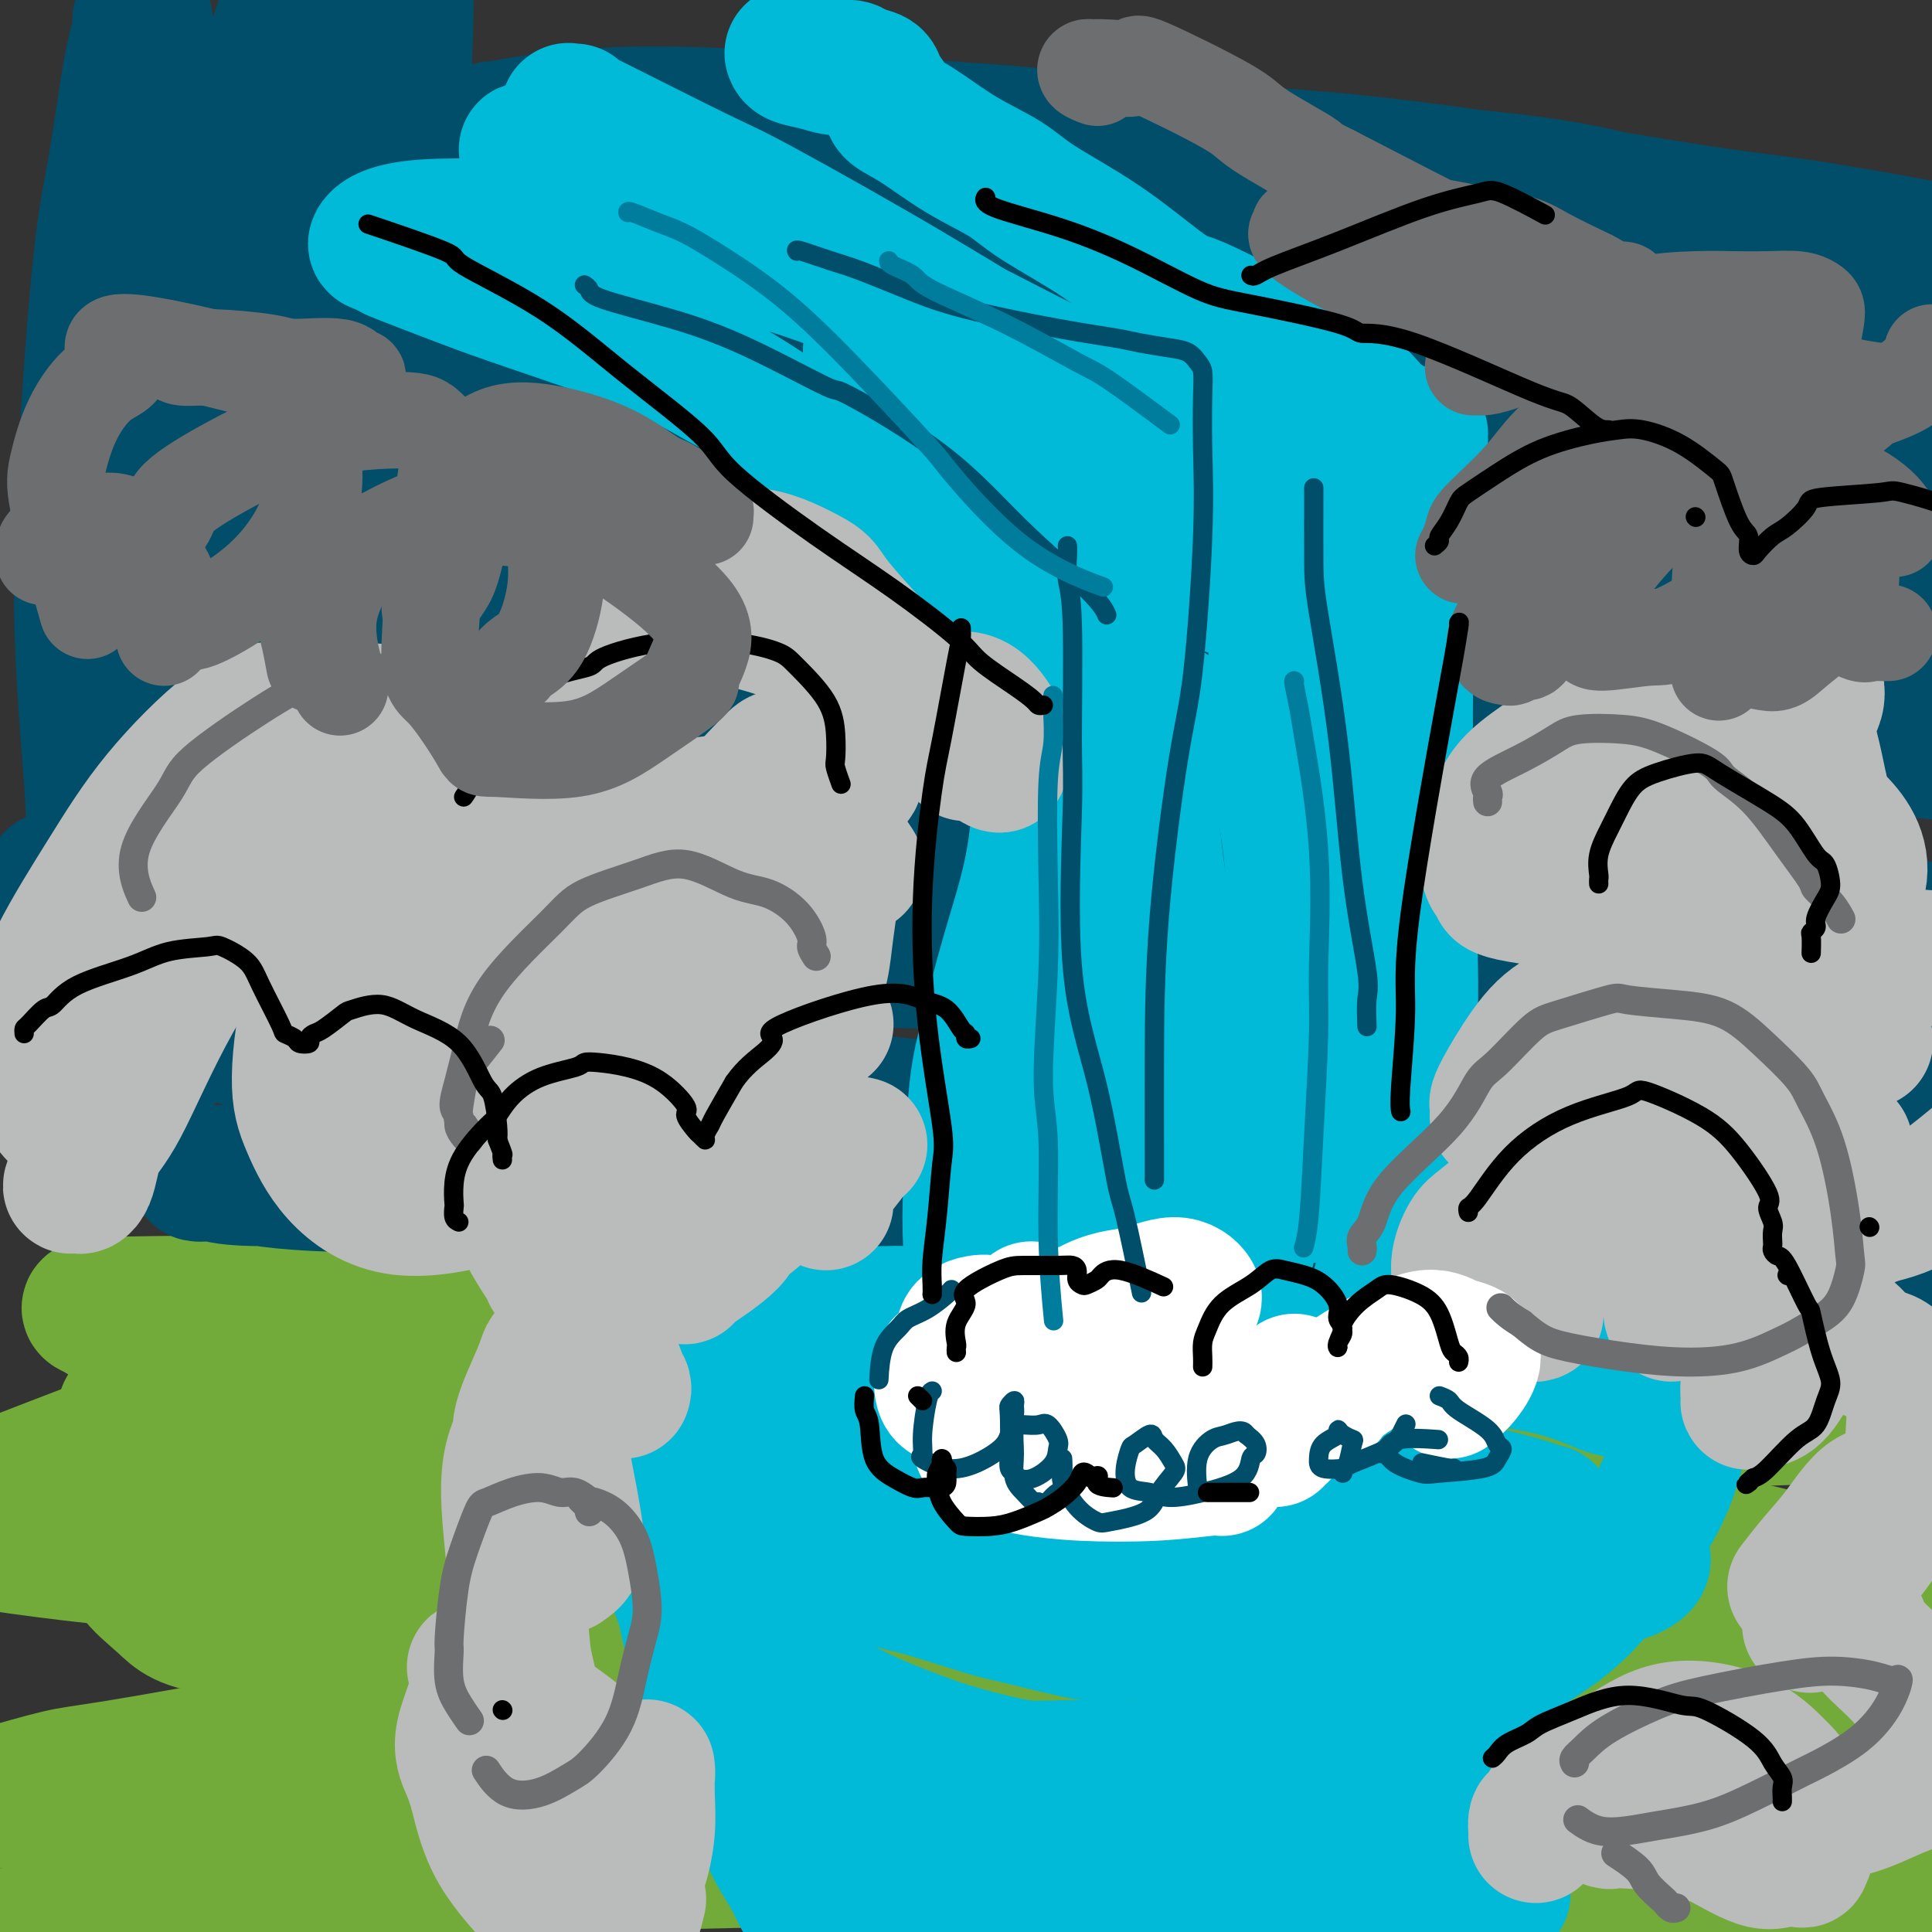 <svg viewBox='0 0 400 400' version='1.1' xmlns='http://www.w3.org/2000/svg' xmlns:xlink='http://www.w3.org/1999/xlink'><rect x="0" y="0" width="400" height="400" fill="#333333" stroke="none"/><g fill='none' stroke='#73AB3A' stroke-width='28' stroke-linecap='round' stroke-linejoin='round'><path d='M27,292c-0.619,0.015 -1.239,0.029 -1,0c0.239,-0.029 1.335,-0.102 2,0c0.665,0.102 0.898,0.378 5,0c4.102,-0.378 12.072,-1.409 17,-2c4.928,-0.591 6.813,-0.743 12,-1c5.187,-0.257 13.677,-0.620 22,-1c8.323,-0.380 16.480,-0.778 26,-1c9.520,-0.222 20.403,-0.268 33,0c12.597,0.268 26.908,0.849 35,1c8.092,0.151 9.966,-0.128 18,0c8.034,0.128 22.228,0.665 34,1c11.772,0.335 21.122,0.469 31,1c9.878,0.531 20.282,1.460 26,2c5.718,0.540 6.748,0.693 12,1c5.252,0.307 14.724,0.768 24,1c9.276,0.232 18.354,0.234 29,0c10.646,-0.234 22.859,-0.704 30,-1c7.141,-0.296 9.211,-0.420 14,-1c4.789,-0.580 12.297,-1.617 17,-2c4.703,-0.383 6.600,-0.111 8,0c1.400,0.111 2.303,0.061 3,0c0.697,-0.061 1.188,-0.132 -2,-1c-3.188,-0.868 -10.054,-2.534 -19,-4c-8.946,-1.466 -19.973,-2.733 -31,-4'/><path d='M372,281c-16.253,-1.838 -30.884,-1.933 -41,-2c-10.116,-0.067 -15.716,-0.106 -27,0c-11.284,0.106 -28.253,0.358 -46,1c-17.747,0.642 -36.274,1.674 -52,2c-15.726,0.326 -28.653,-0.056 -38,0c-9.347,0.056 -15.114,0.548 -24,1c-8.886,0.452 -20.892,0.865 -33,2c-12.108,1.135 -24.317,2.993 -37,5c-12.683,2.007 -25.841,4.165 -33,5c-7.159,0.835 -8.318,0.349 -16,3c-7.682,2.651 -21.886,8.440 -29,11c-7.114,2.560 -7.137,1.891 -8,2c-0.863,0.109 -2.567,0.997 -3,2c-0.433,1.003 0.403,2.122 1,3c0.597,0.878 0.954,1.517 10,3c9.046,1.483 26.781,3.811 44,5c17.219,1.189 33.921,1.239 55,1c21.079,-0.239 46.536,-0.768 60,-1c13.464,-0.232 14.936,-0.166 27,0c12.064,0.166 34.721,0.434 52,1c17.279,0.566 29.180,1.431 43,2c13.820,0.569 29.560,0.842 39,1c9.440,0.158 12.582,0.200 20,0c7.418,-0.200 19.113,-0.643 26,-1c6.887,-0.357 8.967,-0.630 10,-1c1.033,-0.370 1.020,-0.839 2,-1c0.980,-0.161 2.953,-0.016 0,-1c-2.953,-0.984 -10.833,-3.099 -21,-5c-10.167,-1.901 -22.622,-3.589 -36,-5c-13.378,-1.411 -27.679,-2.546 -45,-4c-17.321,-1.454 -37.660,-3.227 -58,-5'/><path d='M214,305c-20.413,-1.623 -19.945,-1.181 -33,-1c-13.055,0.181 -39.631,0.101 -61,1c-21.369,0.899 -37.530,2.777 -50,4c-12.470,1.223 -21.250,1.793 -26,2c-4.750,0.207 -5.469,0.053 -7,0c-1.531,-0.053 -3.873,-0.004 -6,0c-2.127,0.004 -4.039,-0.038 -1,0c3.039,0.038 11.028,0.157 16,0c4.972,-0.157 6.926,-0.590 19,-2c12.074,-1.410 34.267,-3.798 54,-5c19.733,-1.202 37.007,-1.217 58,0c20.993,1.217 45.704,3.667 60,5c14.296,1.333 18.176,1.549 29,3c10.824,1.451 28.593,4.137 42,7c13.407,2.863 22.453,5.903 32,8c9.547,2.097 19.594,3.252 26,4c6.406,0.748 9.173,1.089 10,1c0.827,-0.089 -0.284,-0.608 1,0c1.284,0.608 4.962,2.343 1,0c-3.962,-2.343 -15.564,-8.766 -31,-13c-15.436,-4.234 -34.707,-6.281 -45,-8c-10.293,-1.719 -11.607,-3.112 -24,-6c-12.393,-2.888 -35.864,-7.271 -57,-10c-21.136,-2.729 -39.937,-3.802 -57,-6c-17.063,-2.198 -32.388,-5.520 -51,-7c-18.612,-1.480 -40.510,-1.117 -49,-1c-8.490,0.117 -3.570,-0.010 -8,-1c-4.430,-0.990 -18.208,-2.843 -25,-4c-6.792,-1.157 -6.598,-1.619 -7,-2c-0.402,-0.381 -1.401,-0.680 -2,-1c-0.599,-0.320 -0.800,-0.660 -1,-1'/><path d='M21,272c-6.120,-1.828 0.081,-1.897 6,-2c5.919,-0.103 11.557,-0.241 21,0c9.443,0.241 22.690,0.859 30,1c7.310,0.141 8.682,-0.195 17,0c8.318,0.195 23.580,0.922 38,2c14.420,1.078 27.997,2.509 45,3c17.003,0.491 37.432,0.044 48,0c10.568,-0.044 11.274,0.315 20,1c8.726,0.685 25.471,1.697 39,2c13.529,0.303 23.842,-0.101 34,0c10.158,0.101 20.161,0.707 26,1c5.839,0.293 7.514,0.271 12,0c4.486,-0.271 11.782,-0.793 15,-1c3.218,-0.207 2.358,-0.099 3,0c0.642,0.099 2.786,0.188 1,0c-1.786,-0.188 -7.503,-0.654 -12,-1c-4.497,-0.346 -7.774,-0.573 -19,-1c-11.226,-0.427 -30.400,-1.054 -49,-1c-18.600,0.054 -36.625,0.791 -57,3c-20.375,2.209 -43.099,5.891 -57,8c-13.901,2.109 -18.978,2.645 -29,4c-10.022,1.355 -24.988,3.531 -40,6c-15.012,2.469 -30.069,5.232 -42,8c-11.931,2.768 -20.734,5.540 -25,7c-4.266,1.460 -3.994,1.608 -6,3c-2.006,1.392 -6.289,4.029 -9,6c-2.711,1.971 -3.851,3.277 -3,5c0.851,1.723 3.692,3.864 6,6c2.308,2.136 4.083,4.267 13,5c8.917,0.733 24.976,0.066 40,-1c15.024,-1.066 29.012,-2.533 43,-4'/><path d='M130,332c22.744,-1.377 38.105,-2.320 48,-3c9.895,-0.680 14.325,-1.098 26,-1c11.675,0.098 30.596,0.711 49,1c18.404,0.289 36.292,0.253 54,1c17.708,0.747 35.234,2.277 46,3c10.766,0.723 14.770,0.638 21,1c6.230,0.362 14.686,1.172 20,2c5.314,0.828 7.488,1.673 9,2c1.512,0.327 2.363,0.137 2,0c-0.363,-0.137 -1.940,-0.222 -1,0c0.940,0.222 4.396,0.750 -5,0c-9.396,-0.750 -31.644,-2.780 -51,-4c-19.356,-1.220 -35.822,-1.630 -57,-1c-21.178,0.630 -47.070,2.302 -62,3c-14.930,0.698 -18.899,0.423 -34,2c-15.101,1.577 -41.336,5.008 -66,9c-24.664,3.992 -47.758,8.546 -66,12c-18.242,3.454 -31.634,5.807 -39,7c-7.366,1.193 -8.708,1.225 -12,2c-3.292,0.775 -8.534,2.295 -11,3c-2.466,0.705 -2.157,0.597 -2,1c0.157,0.403 0.162,1.317 11,1c10.838,-0.317 32.511,-1.864 44,-3c11.489,-1.136 12.795,-1.859 24,-3c11.205,-1.141 32.308,-2.699 51,-4c18.692,-1.301 34.972,-2.347 54,-3c19.028,-0.653 40.803,-0.915 54,-1c13.197,-0.085 17.816,0.008 30,0c12.184,-0.008 31.934,-0.118 49,0c17.066,0.118 31.447,0.462 43,1c11.553,0.538 20.276,1.269 29,2'/><path d='M388,362c33.170,0.251 13.594,-0.121 8,0c-5.594,0.121 2.792,0.736 6,1c3.208,0.264 1.237,0.176 2,0c0.763,-0.176 4.260,-0.440 -3,0c-7.260,0.440 -25.277,1.584 -34,2c-8.723,0.416 -8.151,0.106 -20,0c-11.849,-0.106 -36.118,-0.006 -57,0c-20.882,0.006 -38.377,-0.081 -60,1c-21.623,1.081 -47.373,3.329 -62,5c-14.627,1.671 -18.131,2.766 -32,5c-13.869,2.234 -38.103,5.607 -56,9c-17.897,3.393 -29.457,6.805 -40,9c-10.543,2.195 -20.070,3.171 -25,4c-4.930,0.829 -5.263,1.509 -7,2c-1.737,0.491 -4.878,0.791 -7,1c-2.122,0.209 -3.224,0.326 -1,0c2.224,-0.326 7.775,-1.096 12,-2c4.225,-0.904 7.125,-1.942 17,-4c9.875,-2.058 26.724,-5.138 44,-7c17.276,-1.862 34.977,-2.508 55,-3c20.023,-0.492 42.366,-0.830 55,-1c12.634,-0.170 15.557,-0.173 29,0c13.443,0.173 37.405,0.523 56,1c18.595,0.477 31.822,1.080 46,2c14.178,0.920 29.305,2.155 39,3c9.695,0.845 13.957,1.298 21,2c7.043,0.702 16.867,1.652 24,2c7.133,0.348 11.574,0.094 14,0c2.426,-0.094 2.836,-0.027 3,0c0.164,0.027 0.082,0.013 0,0'/><path d='M415,394c12.224,-0.584 -30.716,-6.545 -49,-9c-18.284,-2.455 -11.912,-1.404 -17,-1c-5.088,0.404 -21.637,0.160 -36,0c-14.363,-0.160 -26.540,-0.236 -41,0c-14.460,0.236 -31.203,0.785 -42,1c-10.797,0.215 -15.649,0.096 -26,0c-10.351,-0.096 -26.201,-0.169 -41,0c-14.799,0.169 -28.545,0.581 -40,1c-11.455,0.419 -20.617,0.844 -28,1c-7.383,0.156 -12.987,0.042 -16,0c-3.013,-0.042 -3.437,-0.011 -4,0c-0.563,0.011 -1.267,0.003 -1,0c0.267,-0.003 1.505,-0.001 2,0c0.495,0.001 0.248,0.000 0,0'/><path d='M320,359c1.143,0.228 2.287,0.457 -3,0c-5.287,-0.457 -17.003,-1.599 -25,-2c-7.997,-0.401 -12.275,-0.063 -16,0c-3.725,0.063 -6.897,-0.151 -17,1c-10.103,1.151 -27.138,3.668 -36,5c-8.862,1.332 -9.551,1.480 -17,2c-7.449,0.520 -21.659,1.412 -35,2c-13.341,0.588 -25.814,0.872 -38,1c-12.186,0.128 -24.085,0.101 -38,1c-13.915,0.899 -29.845,2.725 -38,4c-8.155,1.275 -8.535,1.999 -13,3c-4.465,1.001 -13.015,2.279 -17,3c-3.985,0.721 -3.405,0.886 -4,1c-0.595,0.114 -2.366,0.178 -2,0c0.366,-0.178 2.867,-0.597 6,-1c3.133,-0.403 6.897,-0.790 17,-2c10.103,-1.210 26.546,-3.242 44,-5c17.454,-1.758 35.920,-3.243 47,-4c11.080,-0.757 14.773,-0.786 28,-1c13.227,-0.214 35.986,-0.614 56,0c20.014,0.614 37.282,2.241 58,4c20.718,1.759 44.884,3.648 57,5c12.116,1.352 12.180,2.166 19,3c6.820,0.834 20.396,1.687 28,2c7.604,0.313 9.237,0.085 10,0c0.763,-0.085 0.658,-0.028 1,0c0.342,0.028 1.133,0.028 -4,-1c-5.133,-1.028 -16.190,-3.085 -27,-4c-10.810,-0.915 -21.374,-0.690 -34,-1c-12.626,-0.310 -27.313,-1.155 -42,-2'/><path d='M285,373c-21.511,-0.645 -37.289,-0.758 -46,-1c-8.711,-0.242 -10.353,-0.615 -20,-1c-9.647,-0.385 -27.297,-0.784 -44,-1c-16.703,-0.216 -32.458,-0.251 -43,0c-10.542,0.251 -15.869,0.786 -18,1c-2.131,0.214 -1.065,0.107 0,0'/></g>
<g fill='none' stroke='#004E6A' stroke-width='28' stroke-linecap='round' stroke-linejoin='round'><path d='M32,39c-0.115,0.173 -0.229,0.346 0,1c0.229,0.654 0.802,1.791 1,2c0.198,0.209 0.021,-0.508 0,5c-0.021,5.508 0.113,17.243 0,24c-0.113,6.757 -0.474,8.536 -1,16c-0.526,7.464 -1.216,20.613 -2,31c-0.784,10.387 -1.661,18.014 -2,27c-0.339,8.986 -0.140,19.332 0,25c0.140,5.668 0.220,6.657 1,12c0.780,5.343 2.260,15.041 3,21c0.740,5.959 0.741,8.180 1,10c0.259,1.820 0.777,3.239 1,4c0.223,0.761 0.153,0.863 0,1c-0.153,0.137 -0.389,0.307 -2,-2c-1.611,-2.307 -4.598,-7.093 -7,-15c-2.402,-7.907 -4.218,-18.935 -5,-25c-0.782,-6.065 -0.530,-7.166 -1,-14c-0.470,-6.834 -1.661,-19.399 -2,-32c-0.339,-12.601 0.176,-25.236 1,-39c0.824,-13.764 1.957,-28.657 3,-38c1.043,-9.343 1.996,-13.134 3,-19c1.004,-5.866 2.061,-13.805 3,-19c0.939,-5.195 1.761,-7.645 2,-9c0.239,-1.355 -0.105,-1.613 0,-2c0.105,-0.387 0.659,-0.901 1,0c0.341,0.901 0.470,3.217 0,11c-0.470,7.783 -1.538,21.035 -3,40c-1.462,18.965 -3.317,43.644 -4,53c-0.683,9.356 -0.195,3.387 0,1c0.195,-2.387 0.098,-1.194 0,0'/><path d='M11,182c-0.423,0.784 -0.846,1.569 -1,4c-0.154,2.431 -0.040,6.509 0,10c0.040,3.491 0.006,6.395 1,10c0.994,3.605 3.015,7.911 4,10c0.985,2.089 0.933,1.961 3,3c2.067,1.039 6.254,3.245 10,3c3.746,-0.245 7.053,-2.939 10,-8c2.947,-5.061 5.535,-12.487 7,-22c1.465,-9.513 1.806,-21.112 2,-29c0.194,-7.888 0.240,-12.066 0,-22c-0.240,-9.934 -0.766,-25.623 0,-41c0.766,-15.377 2.825,-30.443 4,-39c1.175,-8.557 1.466,-10.604 2,-18c0.534,-7.396 1.313,-20.139 3,-29c1.687,-8.861 4.284,-13.838 6,-17c1.716,-3.162 2.552,-4.509 3,-5c0.448,-0.491 0.507,-0.125 1,-1c0.493,-0.875 1.421,-2.991 2,4c0.579,6.991 0.811,23.091 0,38c-0.811,14.909 -2.663,28.629 -4,45c-1.337,16.371 -2.158,35.394 -3,47c-0.842,11.606 -1.703,15.794 -2,24c-0.297,8.206 -0.028,20.430 0,29c0.028,8.570 -0.185,13.487 0,17c0.185,3.513 0.768,5.623 1,7c0.232,1.377 0.114,2.020 0,2c-0.114,-0.020 -0.224,-0.703 0,0c0.224,0.703 0.781,2.790 0,-3c-0.781,-5.790 -2.900,-19.459 -4,-27c-1.100,-7.541 -1.181,-8.953 -3,-18c-1.819,-9.047 -5.377,-25.728 -7,-41c-1.623,-15.272 -1.312,-29.136 -1,-43'/><path d='M45,72c1.117,-13.481 4.410,-25.682 8,-39c3.590,-13.318 7.476,-27.751 10,-36c2.524,-8.249 3.685,-10.312 6,-15c2.315,-4.688 5.784,-12.000 8,-16c2.216,-4.000 3.180,-4.688 4,-4c0.820,0.688 1.498,2.750 2,5c0.502,2.250 0.830,4.686 1,11c0.170,6.314 0.182,16.504 0,26c-0.182,9.496 -0.557,18.298 -2,27c-1.443,8.702 -3.954,17.304 -5,21c-1.046,3.696 -0.628,2.485 -1,3c-0.372,0.515 -1.536,2.755 -2,4c-0.464,1.245 -0.230,1.495 -2,1c-1.770,-0.495 -5.545,-1.735 -7,-2c-1.455,-0.265 -0.591,0.443 -2,-3c-1.409,-3.443 -5.091,-11.039 -7,-15c-1.909,-3.961 -2.045,-4.287 -2,-5c0.045,-0.713 0.269,-1.811 0,-2c-0.269,-0.189 -1.032,0.532 0,0c1.032,-0.532 3.860,-2.317 12,-3c8.140,-0.683 21.592,-0.264 36,0c14.408,0.264 29.770,0.374 50,1c20.230,0.626 45.326,1.769 59,2c13.674,0.231 15.925,-0.450 32,0c16.075,0.450 45.976,2.030 65,4c19.024,1.970 27.173,4.330 35,7c7.827,2.670 15.332,5.649 19,7c3.668,1.351 3.499,1.073 4,2c0.501,0.927 1.673,3.057 4,4c2.327,0.943 5.808,0.698 1,1c-4.808,0.302 -17.904,1.151 -31,2'/><path d='M340,60c-7.509,0.424 -11.280,-0.014 -25,-2c-13.720,-1.986 -37.388,-5.518 -59,-8c-21.612,-2.482 -41.169,-3.912 -63,-7c-21.831,-3.088 -45.938,-7.834 -58,-10c-12.062,-2.166 -12.081,-1.750 -13,-2c-0.919,-0.250 -2.738,-1.164 -6,-2c-3.262,-0.836 -7.966,-1.593 -11,-2c-3.034,-0.407 -4.397,-0.465 -2,0c2.397,0.465 8.556,1.452 15,2c6.444,0.548 13.174,0.658 27,1c13.826,0.342 34.746,0.918 57,1c22.254,0.082 45.840,-0.329 72,2c26.160,2.329 54.893,7.399 71,10c16.107,2.601 19.587,2.733 28,4c8.413,1.267 21.759,3.668 29,5c7.241,1.332 8.378,1.596 10,2c1.622,0.404 3.728,0.950 2,1c-1.728,0.050 -7.290,-0.394 -18,-2c-10.710,-1.606 -26.568,-4.375 -43,-7c-16.432,-2.625 -33.439,-5.108 -56,-8c-22.561,-2.892 -50.675,-6.194 -66,-8c-15.325,-1.806 -17.862,-2.116 -30,-3c-12.138,-0.884 -33.878,-2.342 -50,-3c-16.122,-0.658 -26.627,-0.516 -38,1c-11.373,1.516 -23.615,4.405 -30,6c-6.385,1.595 -6.913,1.897 -9,3c-2.087,1.103 -5.735,3.007 -8,5c-2.265,1.993 -3.148,4.075 3,8c6.148,3.925 19.328,9.693 30,13c10.672,3.307 18.836,4.154 27,5'/><path d='M126,65c14.459,2.235 37.106,5.323 59,8c21.894,2.677 43.035,4.944 65,8c21.965,3.056 44.753,6.901 66,11c21.247,4.099 40.951,8.454 51,11c10.049,2.546 10.443,3.285 12,4c1.557,0.715 4.278,1.407 8,2c3.722,0.593 8.447,1.088 1,1c-7.447,-0.088 -27.064,-0.759 -36,-2c-8.936,-1.241 -7.190,-3.052 -21,-5c-13.810,-1.948 -43.177,-4.032 -69,-6c-25.823,-1.968 -48.103,-3.819 -73,-5c-24.897,-1.181 -52.410,-1.692 -68,-2c-15.590,-0.308 -19.256,-0.412 -28,-1c-8.744,-0.588 -22.565,-1.661 -30,-2c-7.435,-0.339 -8.484,0.054 -10,0c-1.516,-0.054 -3.499,-0.556 3,-1c6.499,-0.444 21.480,-0.829 30,-1c8.520,-0.171 10.580,-0.127 25,0c14.420,0.127 41.202,0.338 68,2c26.798,1.662 53.614,4.777 70,7c16.386,2.223 22.344,3.555 37,6c14.656,2.445 38.010,6.005 58,10c19.990,3.995 36.616,8.426 43,10c6.384,1.574 2.525,0.292 1,0c-1.525,-0.292 -0.715,0.405 -1,1c-0.285,0.595 -1.664,1.087 -15,1c-13.336,-0.087 -38.629,-0.754 -62,-1c-23.371,-0.246 -44.820,-0.070 -80,3c-35.180,3.070 -84.090,9.035 -133,15'/><path d='M97,139c-22.005,2.977 -10.516,2.919 -6,3c4.516,0.081 2.060,0.301 0,1c-2.060,0.699 -3.724,1.877 2,5c5.724,3.123 18.836,8.193 38,12c19.164,3.807 44.379,6.352 59,8c14.621,1.648 18.649,2.399 34,5c15.351,2.601 42.026,7.053 65,11c22.974,3.947 42.246,7.387 56,11c13.754,3.613 21.988,7.397 26,9c4.012,1.603 3.801,1.026 5,1c1.199,-0.026 3.809,0.500 2,1c-1.809,0.500 -8.037,0.974 -13,1c-4.963,0.026 -8.662,-0.397 -23,-1c-14.338,-0.603 -39.314,-1.388 -53,-2c-13.686,-0.612 -16.083,-1.052 -31,-2c-14.917,-0.948 -42.354,-2.405 -65,-3c-22.646,-0.595 -40.501,-0.328 -59,0c-18.499,0.328 -37.643,0.718 -47,1c-9.357,0.282 -8.928,0.455 -15,1c-6.072,0.545 -18.645,1.462 -26,2c-7.355,0.538 -9.491,0.697 -11,1c-1.509,0.303 -2.391,0.750 -3,1c-0.609,0.250 -0.945,0.301 -1,1c-0.055,0.699 0.170,2.044 4,4c3.830,1.956 11.265,4.523 22,7c10.735,2.477 24.769,4.863 36,6c11.231,1.137 19.660,1.027 28,1c8.340,-0.027 16.592,0.031 47,3c30.408,2.969 82.974,8.848 110,12c27.026,3.152 28.513,3.576 30,4'/><path d='M308,243c29.610,3.758 33.634,5.154 43,7c9.366,1.846 24.074,4.141 34,6c9.926,1.859 15.069,3.281 18,4c2.931,0.719 3.649,0.735 4,1c0.351,0.265 0.336,0.778 1,1c0.664,0.222 2.008,0.153 -4,0c-6.008,-0.153 -19.369,-0.391 -38,-2c-18.631,-1.609 -42.531,-4.591 -53,-6c-10.469,-1.409 -7.506,-1.246 -28,-2c-20.494,-0.754 -64.446,-2.424 -85,-3c-20.554,-0.576 -17.711,-0.057 -29,0c-11.289,0.057 -36.712,-0.349 -49,-1c-12.288,-0.651 -11.442,-1.547 -20,-2c-8.558,-0.453 -26.520,-0.462 -37,-1c-10.480,-0.538 -13.476,-1.603 -16,-2c-2.524,-0.397 -4.574,-0.125 -6,0c-1.426,0.125 -2.229,0.102 -2,0c0.229,-0.102 1.489,-0.285 3,0c1.511,0.285 3.274,1.037 11,1c7.726,-0.037 21.417,-0.864 39,-2c17.583,-1.136 39.060,-2.581 51,-4c11.940,-1.419 14.344,-2.813 28,-4c13.656,-1.187 38.563,-2.167 60,-3c21.437,-0.833 39.402,-1.521 60,-2c20.598,-0.479 43.829,-0.751 57,-1c13.171,-0.249 16.283,-0.475 26,-1c9.717,-0.525 26.040,-1.348 37,-2c10.960,-0.652 16.556,-1.134 20,-3c3.444,-1.866 4.735,-5.118 6,-6c1.265,-0.882 2.504,0.605 -1,-2c-3.504,-2.605 -11.752,-9.303 -20,-16'/><path d='M418,198c-11.779,-4.839 -30.727,-7.938 -52,-11c-21.273,-3.062 -44.873,-6.089 -66,-8c-21.127,-1.911 -39.783,-2.707 -71,-3c-31.217,-0.293 -74.994,-0.083 -97,0c-22.006,0.083 -22.240,0.038 -26,0c-3.760,-0.038 -11.046,-0.070 -17,0c-5.954,0.070 -10.577,0.243 -15,0c-4.423,-0.243 -8.645,-0.901 -11,-1c-2.355,-0.099 -2.844,0.363 -3,0c-0.156,-0.363 0.020,-1.550 12,-4c11.980,-2.450 35.765,-6.161 47,-8c11.235,-1.839 9.919,-1.805 23,-3c13.081,-1.195 40.560,-3.618 64,-5c23.440,-1.382 42.840,-1.722 62,-2c19.160,-0.278 38.079,-0.492 58,0c19.921,0.492 40.843,1.691 51,2c10.157,0.309 9.548,-0.273 15,0c5.452,0.273 16.966,1.402 23,2c6.034,0.598 6.588,0.664 6,0c-0.588,-0.664 -2.320,-2.059 -8,-4c-5.680,-1.941 -15.310,-4.429 -22,-6c-6.690,-1.571 -10.441,-2.226 -23,-4c-12.559,-1.774 -33.926,-4.667 -59,-6c-25.074,-1.333 -53.855,-1.107 -70,-1c-16.145,0.107 -19.655,0.095 -35,0c-15.345,-0.095 -42.525,-0.274 -62,0c-19.475,0.274 -31.243,1.002 -43,2c-11.757,0.998 -23.502,2.268 -29,3c-5.498,0.732 -4.750,0.928 -6,1c-1.250,0.072 -4.500,0.021 -6,0c-1.500,-0.021 -1.250,-0.010 -1,0'/><path d='M57,142c-5.668,0.116 22.660,-2.595 36,-4c13.340,-1.405 11.690,-1.504 22,-3c10.310,-1.496 32.581,-4.390 53,-6c20.419,-1.610 38.986,-1.937 57,-3c18.014,-1.063 35.474,-2.864 56,-4c20.526,-1.136 44.118,-1.608 56,-2c11.882,-0.392 12.052,-0.706 20,-1c7.948,-0.294 23.672,-0.569 35,-1c11.328,-0.431 18.259,-1.018 23,-2c4.741,-0.982 7.293,-2.361 9,-3c1.707,-0.639 2.569,-0.540 1,-2c-1.569,-1.460 -5.568,-4.478 -11,-7c-5.432,-2.522 -12.296,-4.547 -27,-7c-14.704,-2.453 -37.249,-5.333 -50,-7c-12.751,-1.667 -15.709,-2.120 -31,-3c-15.291,-0.880 -42.915,-2.187 -67,-2c-24.085,0.187 -44.632,1.867 -65,3c-20.368,1.133 -40.558,1.718 -51,2c-10.442,0.282 -11.137,0.261 -17,1c-5.863,0.739 -16.894,2.238 -23,3c-6.106,0.762 -7.285,0.787 -9,1c-1.715,0.213 -3.964,0.616 -2,0c1.964,-0.616 8.142,-2.249 14,-3c5.858,-0.751 11.395,-0.620 24,-2c12.605,-1.380 32.277,-4.273 51,-6c18.723,-1.727 36.496,-2.289 58,-3c21.504,-0.711 46.740,-1.572 61,-2c14.260,-0.428 17.544,-0.424 32,0c14.456,0.424 40.084,1.268 60,2c19.916,0.732 34.119,1.352 46,2c11.881,0.648 21.441,1.324 31,2'/><path d='M449,85c27.193,0.975 10.676,0.412 6,0c-4.676,-0.412 2.489,-0.675 5,-1c2.511,-0.325 0.369,-0.713 0,-1c-0.369,-0.287 1.036,-0.473 -8,-3c-9.036,-2.527 -28.515,-7.396 -40,-10c-11.485,-2.604 -14.978,-2.943 -29,-4c-14.022,-1.057 -38.573,-2.831 -62,-4c-23.427,-1.169 -45.729,-1.734 -59,-2c-13.271,-0.266 -17.512,-0.232 -28,0c-10.488,0.232 -27.222,0.664 -43,1c-15.778,0.336 -30.598,0.576 -42,1c-11.402,0.424 -19.385,1.032 -27,2c-7.615,0.968 -14.863,2.298 -19,3c-4.137,0.702 -5.165,0.778 -7,1c-1.835,0.222 -4.479,0.591 -6,1c-1.521,0.409 -1.919,0.858 -2,1c-0.081,0.142 0.156,-0.022 5,0c4.844,0.022 14.296,0.231 20,0c5.704,-0.231 7.661,-0.902 19,-1c11.339,-0.098 32.062,0.377 53,2c20.938,1.623 42.093,4.394 54,6c11.907,1.606 14.566,2.045 28,4c13.434,1.955 37.644,5.425 58,10c20.356,4.575 36.860,10.256 50,15c13.140,4.744 22.918,8.551 30,13c7.082,4.449 11.468,9.538 13,12c1.532,2.462 0.212,2.295 1,4c0.788,1.705 3.686,5.282 -4,8c-7.686,2.718 -25.954,4.578 -47,5c-21.046,0.422 -44.870,-0.594 -61,-1c-16.130,-0.406 -24.565,-0.203 -33,0'/><path d='M274,147c-27.383,-0.138 -48.840,0.018 -67,0c-18.160,-0.018 -33.023,-0.209 -46,-1c-12.977,-0.791 -24.068,-2.183 -30,-3c-5.932,-0.817 -6.704,-1.061 -9,-2c-2.296,-0.939 -6.117,-2.573 -8,-3c-1.883,-0.427 -1.828,0.353 -1,0c0.828,-0.353 2.428,-1.837 5,-3c2.572,-1.163 6.115,-2.003 15,-3c8.885,-0.997 23.113,-2.152 38,-3c14.887,-0.848 30.434,-1.390 45,-1c14.566,0.390 28.152,1.712 43,3c14.848,1.288 30.958,2.541 39,3c8.042,0.459 8.016,0.125 13,0c4.984,-0.125 14.979,-0.040 20,0c5.021,0.040 5.067,0.035 5,0c-0.067,-0.035 -0.249,-0.100 1,0c1.249,0.100 3.928,0.364 -1,-1c-4.928,-1.364 -17.462,-4.358 -31,-7c-13.538,-2.642 -28.079,-4.932 -47,-6c-18.921,-1.068 -42.223,-0.913 -55,-1c-12.777,-0.087 -15.028,-0.415 -26,0c-10.972,0.415 -30.663,1.575 -45,2c-14.337,0.425 -23.320,0.116 -31,0c-7.680,-0.116 -14.056,-0.039 -17,0c-2.944,0.039 -2.456,0.039 -3,0c-0.544,-0.039 -2.121,-0.117 -3,0c-0.879,0.117 -1.062,0.429 7,0c8.062,-0.429 24.367,-1.600 43,-3c18.633,-1.400 39.593,-3.031 52,-4c12.407,-0.969 16.259,-1.277 28,-1c11.741,0.277 31.370,1.138 51,2'/><path d='M259,115c15.298,0.472 28.042,0.652 39,1c10.958,0.348 20.131,0.866 25,1c4.869,0.134 5.434,-0.114 8,0c2.566,0.114 7.134,0.591 7,0c-0.134,-0.591 -4.970,-2.248 -17,-5c-12.030,-2.752 -31.256,-6.597 -51,-9c-19.744,-2.403 -40.008,-3.363 -62,-5c-21.992,-1.637 -45.711,-3.953 -69,-6c-23.289,-2.047 -46.146,-3.827 -58,-5c-11.854,-1.173 -12.704,-1.739 -20,-3c-7.296,-1.261 -21.039,-3.218 -28,-5c-6.961,-1.782 -7.142,-3.389 -7,-5c0.142,-1.611 0.606,-3.227 -1,-3c-1.606,0.227 -5.281,2.295 0,-1c5.281,-3.295 19.520,-11.954 32,-17c12.480,-5.046 23.203,-6.481 39,-8c15.797,-1.519 36.669,-3.123 48,-4c11.331,-0.877 13.120,-1.028 24,-1c10.880,0.028 30.850,0.235 49,1c18.150,0.765 34.479,2.086 52,4c17.521,1.914 36.234,4.419 49,6c12.766,1.581 19.587,2.238 28,4c8.413,1.762 18.419,4.628 25,7c6.581,2.372 9.737,4.249 11,5c1.263,0.751 0.631,0.375 0,0'/></g>
<g fill='none' stroke='#00BAD8' stroke-width='28' stroke-linecap='round' stroke-linejoin='round'><path d='M132,273c0.006,0.284 0.012,0.568 0,1c-0.012,0.432 -0.043,1.012 0,2c0.043,0.988 0.159,2.384 0,3c-0.159,0.616 -0.592,0.452 -1,2c-0.408,1.548 -0.789,4.808 -1,7c-0.211,2.192 -0.252,3.315 0,4c0.252,0.685 0.798,0.932 1,3c0.202,2.068 0.062,5.959 1,9c0.938,3.041 2.956,5.234 5,8c2.044,2.766 4.114,6.107 5,8c0.886,1.893 0.586,2.338 2,4c1.414,1.662 4.540,4.539 7,7c2.460,2.461 4.253,4.504 6,7c1.747,2.496 3.446,5.444 5,7c1.554,1.556 2.962,1.721 5,3c2.038,1.279 4.705,3.673 9,6c4.295,2.327 10.219,4.586 14,6c3.781,1.414 5.421,1.983 9,3c3.579,1.017 9.099,2.481 13,3c3.901,0.519 6.185,0.092 9,0c2.815,-0.092 6.163,0.149 11,0c4.837,-0.149 11.165,-0.689 14,-1c2.835,-0.311 2.177,-0.394 5,-1c2.823,-0.606 9.127,-1.734 14,-3c4.873,-1.266 8.317,-2.669 12,-4c3.683,-1.331 7.607,-2.589 12,-4c4.393,-1.411 9.255,-2.975 12,-4c2.745,-1.025 3.372,-1.513 4,-2'/><path d='M305,347c10.814,-3.444 8.349,-3.056 9,-4c0.651,-0.944 4.419,-3.222 7,-5c2.581,-1.778 3.976,-3.057 5,-4c1.024,-0.943 1.677,-1.552 3,-3c1.323,-1.448 3.317,-3.736 5,-6c1.683,-2.264 3.057,-4.504 4,-6c0.943,-1.496 1.457,-2.249 2,-3c0.543,-0.751 1.116,-1.500 2,-3c0.884,-1.500 2.079,-3.750 3,-6c0.921,-2.250 1.567,-4.500 2,-6c0.433,-1.500 0.653,-2.248 1,-3c0.347,-0.752 0.823,-1.506 1,-2c0.177,-0.494 0.056,-0.728 0,-1c-0.056,-0.272 -0.048,-0.583 0,-1c0.048,-0.417 0.136,-0.942 0,-1c-0.136,-0.058 -0.496,0.350 -1,0c-0.504,-0.350 -1.151,-1.458 -1,-2c0.151,-0.542 1.102,-0.519 -1,-1c-2.102,-0.481 -7.256,-1.466 -10,-2c-2.744,-0.534 -3.077,-0.615 -4,-1c-0.923,-0.385 -2.437,-1.072 -5,-2c-2.563,-0.928 -6.174,-2.097 -12,-3c-5.826,-0.903 -13.868,-1.541 -17,-2c-3.132,-0.459 -1.353,-0.739 -4,-1c-2.647,-0.261 -9.720,-0.504 -15,-1c-5.280,-0.496 -8.766,-1.246 -15,-2c-6.234,-0.754 -15.217,-1.511 -19,-2c-3.783,-0.489 -2.367,-0.711 -6,-1c-3.633,-0.289 -12.317,-0.644 -21,-1'/><path d='M218,272c-17.903,-1.547 -14.162,-0.415 -16,0c-1.838,0.415 -9.256,0.112 -13,0c-3.744,-0.112 -3.813,-0.034 -6,0c-2.187,0.034 -6.493,0.023 -9,0c-2.507,-0.023 -3.215,-0.058 -4,0c-0.785,0.058 -1.648,0.211 -3,0c-1.352,-0.211 -3.193,-0.785 -4,-1c-0.807,-0.215 -0.580,-0.072 -2,0c-1.420,0.072 -4.487,0.071 -7,0c-2.513,-0.071 -4.471,-0.213 -6,0c-1.529,0.213 -2.630,0.780 -4,1c-1.370,0.220 -3.011,0.092 -4,0c-0.989,-0.092 -1.328,-0.149 -2,0c-0.672,0.149 -1.677,0.505 -2,1c-0.323,0.495 0.035,1.128 0,1c-0.035,-0.128 -0.463,-1.016 1,0c1.463,1.016 4.816,3.935 10,6c5.184,2.065 12.199,3.276 21,5c8.801,1.724 19.389,3.963 26,5c6.611,1.037 9.245,0.874 16,2c6.755,1.126 17.629,3.541 28,5c10.371,1.459 20.237,1.960 31,4c10.763,2.040 22.424,5.618 28,7c5.576,1.382 5.069,0.567 8,1c2.931,0.433 9.302,2.113 12,3c2.698,0.887 1.723,0.981 2,1c0.277,0.019 1.806,-0.036 1,0c-0.806,0.036 -3.948,0.164 -6,0c-2.052,-0.164 -3.014,-0.621 -9,-1c-5.986,-0.379 -16.996,-0.680 -27,-1c-10.004,-0.320 -19.002,-0.660 -28,-1'/><path d='M250,310c-17.176,-0.281 -25.117,0.517 -30,1c-4.883,0.483 -6.708,0.651 -12,1c-5.292,0.349 -14.051,0.879 -21,1c-6.949,0.121 -12.087,-0.167 -15,0c-2.913,0.167 -3.601,0.791 -4,1c-0.399,0.209 -0.508,0.004 -1,0c-0.492,-0.004 -1.367,0.192 0,1c1.367,0.808 4.975,2.226 14,3c9.025,0.774 23.468,0.903 31,1c7.532,0.097 8.155,0.162 16,0c7.845,-0.162 22.914,-0.550 36,-1c13.086,-0.450 24.190,-0.961 34,-1c9.810,-0.039 18.327,0.395 25,1c6.673,0.605 11.501,1.382 14,2c2.499,0.618 2.670,1.076 3,2c0.330,0.924 0.818,2.314 -4,4c-4.818,1.686 -14.943,3.666 -21,5c-6.057,1.334 -8.047,2.020 -14,3c-5.953,0.980 -15.870,2.252 -26,3c-10.130,0.748 -20.473,0.971 -28,1c-7.527,0.029 -12.240,-0.136 -15,0c-2.760,0.136 -3.569,0.573 -7,0c-3.431,-0.573 -9.484,-2.155 -13,-3c-3.516,-0.845 -4.494,-0.952 -8,-2c-3.506,-1.048 -9.541,-3.036 -13,-4c-3.459,-0.964 -4.341,-0.905 -7,-2c-2.659,-1.095 -7.094,-3.345 -10,-5c-2.906,-1.655 -4.282,-2.715 -6,-4c-1.718,-1.285 -3.776,-2.796 -5,-4c-1.224,-1.204 -1.612,-2.102 -2,-3'/><path d='M161,311c-4.170,-3.404 -3.094,-3.915 -4,-5c-0.906,-1.085 -3.795,-2.745 -5,-4c-1.205,-1.255 -0.726,-2.106 -1,-2c-0.274,0.106 -1.301,1.168 -2,2c-0.699,0.832 -1.069,1.435 -2,4c-0.931,2.565 -2.423,7.092 -3,11c-0.577,3.908 -0.238,7.198 0,9c0.238,1.802 0.374,2.117 1,4c0.626,1.883 1.740,5.336 3,8c1.260,2.664 2.664,4.541 4,6c1.336,1.459 2.604,2.501 3,3c0.396,0.499 -0.079,0.455 0,1c0.079,0.545 0.713,1.678 1,2c0.287,0.322 0.229,-0.166 -1,-1c-1.229,-0.834 -3.628,-2.013 -5,-3c-1.372,-0.987 -1.716,-1.781 -3,-4c-1.284,-2.219 -3.507,-5.862 -5,-9c-1.493,-3.138 -2.255,-5.773 -3,-8c-0.745,-2.227 -1.472,-4.048 -2,-5c-0.528,-0.952 -0.858,-1.035 -1,-1c-0.142,0.035 -0.097,0.187 0,0c0.097,-0.187 0.247,-0.715 1,1c0.753,1.715 2.108,5.672 3,8c0.892,2.328 1.321,3.025 2,6c0.679,2.975 1.609,8.226 3,13c1.391,4.774 3.243,9.069 5,13c1.757,3.931 3.419,7.497 5,11c1.581,3.503 3.079,6.943 4,9c0.921,2.057 1.263,2.731 2,4c0.737,1.269 1.868,3.135 3,5'/><path d='M164,389c5.174,11.407 4.610,5.424 6,4c1.390,-1.424 4.735,1.709 6,3c1.265,1.291 0.449,0.738 5,1c4.551,0.262 14.468,1.339 19,2c4.532,0.661 3.679,0.904 8,1c4.321,0.096 13.816,0.043 19,0c5.184,-0.043 6.057,-0.076 11,0c4.943,0.076 13.956,0.262 21,0c7.044,-0.262 12.120,-0.971 18,-2c5.880,-1.029 12.564,-2.380 16,-3c3.436,-0.620 3.623,-0.511 6,-1c2.377,-0.489 6.943,-1.577 9,-2c2.057,-0.423 1.604,-0.182 2,0c0.396,0.182 1.640,0.304 1,0c-0.640,-0.304 -3.164,-1.035 -6,-1c-2.836,0.035 -5.986,0.836 -12,1c-6.014,0.164 -14.894,-0.309 -24,0c-9.106,0.309 -18.439,1.400 -29,1c-10.561,-0.400 -22.348,-2.289 -28,-3c-5.652,-0.711 -5.167,-0.243 -9,-1c-3.833,-0.757 -11.985,-2.740 -18,-4c-6.015,-1.260 -9.894,-1.798 -12,-3c-2.106,-1.202 -2.440,-3.068 -3,-4c-0.560,-0.932 -1.346,-0.929 -1,-2c0.346,-1.071 1.824,-3.216 6,-5c4.176,-1.784 11.050,-3.207 20,-4c8.950,-0.793 19.976,-0.956 32,-1c12.024,-0.044 25.048,0.029 31,0c5.952,-0.029 4.833,-0.162 11,0c6.167,0.162 19.619,0.618 27,1c7.381,0.382 8.690,0.691 10,1'/><path d='M306,368c17.455,0.086 5.591,-0.201 2,0c-3.591,0.201 1.091,0.888 3,1c1.909,0.112 1.045,-0.351 -1,0c-2.045,0.351 -5.270,1.517 -7,2c-1.730,0.483 -1.966,0.283 -6,0c-4.034,-0.283 -11.865,-0.650 -19,-1c-7.135,-0.350 -13.575,-0.682 -19,-1c-5.425,-0.318 -9.836,-0.621 -15,-1c-5.164,-0.379 -11.080,-0.833 -14,-1c-2.920,-0.167 -2.843,-0.047 -4,0c-1.157,0.047 -3.549,0.021 -5,0c-1.451,-0.021 -1.960,-0.038 -1,0c0.960,0.038 3.388,0.132 5,0c1.612,-0.132 2.408,-0.491 7,0c4.592,0.491 12.982,1.830 22,3c9.018,1.170 18.666,2.171 24,3c5.334,0.829 6.355,1.487 11,2c4.645,0.513 12.915,0.880 19,1c6.085,0.120 9.987,-0.006 13,0c3.013,0.006 5.138,0.145 5,0c-0.138,-0.145 -2.539,-0.572 -5,-1c-2.461,-0.428 -4.981,-0.856 -8,-1c-3.019,-0.144 -6.535,-0.003 -9,0c-2.465,0.003 -3.877,-0.133 -6,0c-2.123,0.133 -4.956,0.536 -10,0c-5.044,-0.536 -12.298,-2.010 -16,-3c-3.702,-0.990 -3.851,-1.495 -4,-2'/><path d='M268,369c-4.440,-1.607 -5.542,-3.125 -7,-5c-1.458,-1.875 -3.274,-4.107 -4,-5c-0.726,-0.893 -0.363,-0.446 0,0'/><path d='M208,290c-0.438,0.020 -0.877,0.039 -1,0c-0.123,-0.039 0.069,-0.138 0,0c-0.069,0.138 -0.400,0.513 -1,-1c-0.600,-1.513 -1.468,-4.915 -2,-6c-0.532,-1.085 -0.728,0.148 -1,-2c-0.272,-2.148 -0.619,-7.676 -1,-12c-0.381,-4.324 -0.795,-7.443 -1,-11c-0.205,-3.557 -0.199,-7.553 0,-13c0.199,-5.447 0.592,-12.345 1,-17c0.408,-4.655 0.832,-7.065 2,-12c1.168,-4.935 3.080,-12.394 5,-19c1.920,-6.606 3.849,-12.360 5,-19c1.151,-6.640 1.523,-14.165 2,-18c0.477,-3.835 1.057,-3.980 1,-7c-0.057,-3.020 -0.753,-8.915 -1,-12c-0.247,-3.085 -0.046,-3.359 0,-4c0.046,-0.641 -0.062,-1.647 0,-2c0.062,-0.353 0.294,-0.051 1,2c0.706,2.051 1.887,5.852 4,12c2.113,6.148 5.159,14.645 7,20c1.841,5.355 2.478,7.570 3,14c0.522,6.430 0.929,17.077 1,27c0.071,9.923 -0.195,19.123 -2,29c-1.805,9.877 -5.149,20.432 -7,26c-1.851,5.568 -2.209,6.148 -3,10c-0.791,3.852 -2.016,10.977 -3,16c-0.984,5.023 -1.728,7.944 -2,10c-0.272,2.056 -0.073,3.246 0,4c0.073,0.754 0.021,1.073 0,1c-0.021,-0.073 -0.010,-0.536 0,-1'/><path d='M215,305c-2.325,9.387 -0.639,-0.145 0,-5c0.639,-4.855 0.230,-5.031 1,-11c0.770,-5.969 2.719,-17.729 3,-22c0.281,-4.271 -1.107,-1.053 1,-11c2.107,-9.947 7.707,-33.061 10,-47c2.293,-13.939 1.279,-18.704 1,-22c-0.279,-3.296 0.178,-5.124 0,-10c-0.178,-4.876 -0.989,-12.801 -1,-19c-0.011,-6.199 0.779,-10.671 1,-14c0.221,-3.329 -0.127,-5.516 0,-7c0.127,-1.484 0.730,-2.266 1,-3c0.270,-0.734 0.206,-1.421 0,-2c-0.206,-0.579 -0.553,-1.050 0,1c0.553,2.050 2.006,6.620 3,9c0.994,2.380 1.530,2.568 2,8c0.470,5.432 0.874,16.107 2,26c1.126,9.893 2.973,19.005 5,29c2.027,9.995 4.233,20.874 5,32c0.767,11.126 0.097,22.498 0,29c-0.097,6.502 0.381,8.133 0,14c-0.381,5.867 -1.622,15.968 -3,23c-1.378,7.032 -2.895,10.994 -4,14c-1.105,3.006 -1.799,5.056 -2,6c-0.201,0.944 0.090,0.784 0,1c-0.090,0.216 -0.560,0.810 0,1c0.560,0.190 2.151,-0.023 4,-4c1.849,-3.977 3.957,-11.718 5,-16c1.043,-4.282 1.022,-5.107 2,-11c0.978,-5.893 2.956,-16.856 5,-26c2.044,-9.144 4.156,-16.470 6,-24c1.844,-7.530 3.422,-15.265 5,-23'/><path d='M267,221c2.987,-14.354 1.455,-8.240 1,-11c-0.455,-2.760 0.168,-14.394 0,-23c-0.168,-8.606 -1.128,-14.183 -2,-20c-0.872,-5.817 -1.657,-11.873 -2,-17c-0.343,-5.127 -0.246,-9.324 0,-12c0.246,-2.676 0.640,-3.830 1,-6c0.360,-2.170 0.687,-5.357 1,-7c0.313,-1.643 0.611,-1.743 1,-2c0.389,-0.257 0.867,-0.673 1,-1c0.133,-0.327 -0.080,-0.567 0,1c0.080,1.567 0.452,4.940 1,9c0.548,4.060 1.271,8.807 2,18c0.729,9.193 1.463,22.834 2,30c0.537,7.166 0.876,7.859 1,15c0.124,7.141 0.033,20.730 0,31c-0.033,10.270 -0.010,17.220 0,20c0.010,2.780 0.005,1.390 0,0'/><path d='M271,316c-0.115,0.105 -0.229,0.210 0,1c0.229,0.790 0.803,2.267 1,3c0.197,0.733 0.019,0.724 0,1c-0.019,0.276 0.121,0.837 0,1c-0.121,0.163 -0.504,-0.072 0,-2c0.504,-1.928 1.896,-5.549 3,-11c1.104,-5.451 1.918,-12.733 4,-21c2.082,-8.267 5.430,-17.521 7,-23c1.570,-5.479 1.363,-7.185 2,-13c0.637,-5.815 2.117,-15.741 3,-25c0.883,-9.259 1.167,-17.851 1,-27c-0.167,-9.149 -0.787,-18.855 -1,-24c-0.213,-5.145 -0.020,-5.727 0,-11c0.020,-5.273 -0.134,-15.235 0,-23c0.134,-7.765 0.558,-13.332 1,-19c0.442,-5.668 0.904,-11.438 1,-16c0.096,-4.562 -0.175,-7.918 0,-10c0.175,-2.082 0.794,-2.891 1,-4c0.206,-1.109 -0.001,-2.518 0,-3c0.001,-0.482 0.210,-0.036 0,0c-0.210,0.036 -0.840,-0.339 -1,0c-0.160,0.339 0.151,1.392 0,2c-0.151,0.608 -0.762,0.771 -1,1c-0.238,0.229 -0.103,0.523 0,1c0.103,0.477 0.172,1.136 0,1c-0.172,-0.136 -0.586,-1.068 -1,-2'/><path d='M291,93c-0.433,-0.030 -0.017,-1.606 -1,-3c-0.983,-1.394 -3.366,-2.605 -5,-4c-1.634,-1.395 -2.520,-2.975 -4,-4c-1.480,-1.025 -3.555,-1.494 -6,-3c-2.445,-1.506 -5.259,-4.048 -10,-7c-4.741,-2.952 -11.408,-6.312 -15,-8c-3.592,-1.688 -4.109,-1.704 -5,-2c-0.891,-0.296 -2.156,-0.874 -5,-3c-2.844,-2.126 -7.267,-5.801 -12,-9c-4.733,-3.199 -9.776,-5.921 -13,-8c-3.224,-2.079 -4.627,-3.515 -7,-5c-2.373,-1.485 -5.715,-3.020 -9,-5c-3.285,-1.980 -6.513,-4.404 -9,-6c-2.487,-1.596 -4.231,-2.364 -5,-3c-0.769,-0.636 -0.561,-1.141 -1,-2c-0.439,-0.859 -1.523,-2.072 -2,-3c-0.477,-0.928 -0.346,-1.572 -1,-2c-0.654,-0.428 -2.095,-0.639 -3,-1c-0.905,-0.361 -1.276,-0.871 -2,-1c-0.724,-0.129 -1.802,0.123 -3,0c-1.198,-0.123 -2.517,-0.621 -4,-1c-1.483,-0.379 -3.130,-0.641 -4,-1c-0.870,-0.359 -0.963,-0.817 -1,-1c-0.037,-0.183 -0.019,-0.092 0,0'/><path d='M242,147c-0.598,-0.142 -1.197,-0.283 -2,-1c-0.803,-0.717 -1.812,-2.009 -3,-3c-1.188,-0.991 -2.555,-1.680 -8,-5c-5.445,-3.320 -14.969,-9.270 -19,-12c-4.031,-2.730 -2.571,-2.238 -5,-5c-2.429,-2.762 -8.748,-8.777 -18,-16c-9.252,-7.223 -21.439,-15.655 -28,-20c-6.561,-4.345 -7.497,-4.604 -10,-6c-2.503,-1.396 -6.574,-3.928 -14,-7c-7.426,-3.072 -18.206,-6.683 -25,-9c-6.794,-2.317 -9.603,-3.339 -14,-5c-4.397,-1.661 -10.381,-3.959 -13,-5c-2.619,-1.041 -1.872,-0.824 -2,-1c-0.128,-0.176 -1.130,-0.746 -2,-1c-0.870,-0.254 -1.609,-0.193 -1,-1c0.609,-0.807 2.565,-2.481 10,-3c7.435,-0.519 20.349,0.118 26,0c5.651,-0.118 4.041,-0.990 11,0c6.959,0.990 22.489,3.844 34,7c11.511,3.156 19.003,6.616 22,8c2.997,1.384 1.498,0.692 0,0'/><path d='M288,102c-0.448,0.371 -0.896,0.741 0,1c0.896,0.259 3.137,0.406 1,0c-2.137,-0.406 -8.653,-1.365 -14,-2c-5.347,-0.635 -9.524,-0.946 -15,-3c-5.476,-2.054 -12.250,-5.853 -20,-10c-7.750,-4.147 -16.476,-8.644 -25,-13c-8.524,-4.356 -16.846,-8.572 -25,-13c-8.154,-4.428 -16.140,-9.067 -21,-12c-4.860,-2.933 -6.594,-4.159 -12,-7c-5.406,-2.841 -14.484,-7.296 -20,-10c-5.516,-2.704 -7.469,-3.655 -10,-5c-2.531,-1.345 -5.640,-3.082 -7,-4c-1.360,-0.918 -0.972,-1.015 -1,-1c-0.028,0.015 -0.473,0.143 -1,0c-0.527,-0.143 -1.138,-0.556 4,2c5.138,2.556 16.023,8.081 22,11c5.977,2.919 7.044,3.234 14,7c6.956,3.766 19.800,10.985 30,17c10.200,6.015 17.757,10.827 27,16c9.243,5.173 20.171,10.707 27,14c6.829,3.293 9.559,4.345 16,8c6.441,3.655 16.592,9.914 24,14c7.408,4.086 12.073,5.999 15,8c2.927,2.001 4.115,4.089 5,5c0.885,0.911 1.466,0.645 2,1c0.534,0.355 1.019,1.332 0,1c-1.019,-0.332 -3.544,-1.974 -7,-3c-3.456,-1.026 -7.845,-1.436 -14,-4c-6.155,-2.564 -14.078,-7.282 -22,-12'/><path d='M261,108c-7.768,-3.614 -5.687,-3.148 -11,-7c-5.313,-3.852 -18.021,-12.021 -26,-17c-7.979,-4.979 -11.229,-6.766 -24,-13c-12.771,-6.234 -35.064,-16.914 -46,-22c-10.936,-5.086 -10.515,-4.578 -12,-5c-1.485,-0.422 -4.877,-1.772 -10,-4c-5.123,-2.228 -11.975,-5.332 -16,-7c-4.025,-1.668 -5.221,-1.898 -6,-2c-0.779,-0.102 -1.142,-0.076 -1,0c0.142,0.076 0.789,0.202 2,1c1.211,0.798 2.985,2.269 10,5c7.015,2.731 19.272,6.724 26,9c6.728,2.276 7.927,2.837 15,6c7.073,3.163 20.022,8.929 32,14c11.978,5.071 22.987,9.448 33,15c10.013,5.552 19.032,12.278 25,16c5.968,3.722 8.885,4.438 13,7c4.115,2.562 9.427,6.970 13,10c3.573,3.030 5.408,4.683 7,7c1.592,2.317 2.942,5.298 4,7c1.058,1.702 1.825,2.126 0,1c-1.825,-1.126 -6.241,-3.801 -12,-7c-5.759,-3.199 -12.861,-6.921 -19,-10c-6.139,-3.079 -11.316,-5.516 -16,-8c-4.684,-2.484 -8.877,-5.017 -15,-8c-6.123,-2.983 -14.177,-6.418 -19,-9c-4.823,-2.582 -6.414,-4.310 -8,-5c-1.586,-0.690 -3.167,-0.340 -5,-1c-1.833,-0.660 -3.916,-2.330 -6,-4'/><path d='M189,77c-15.947,-8.161 -5.814,-3.064 -3,-2c2.814,1.064 -1.691,-1.907 -1,-1c0.691,0.907 6.577,5.690 9,8c2.423,2.310 1.382,2.147 4,5c2.618,2.853 8.896,8.722 12,11c3.104,2.278 3.035,0.964 6,3c2.965,2.036 8.963,7.421 15,11c6.037,3.579 12.113,5.351 19,8c6.887,2.649 14.585,6.175 19,8c4.415,1.825 5.547,1.950 6,2c0.453,0.050 0.226,0.025 0,0'/></g>
<g fill='none' stroke='#BABBBB' stroke-width='28' stroke-linecap='round' stroke-linejoin='round'><path d='M116,267c0.235,-0.200 0.469,-0.401 0,-1c-0.469,-0.599 -1.642,-1.597 -2,-2c-0.358,-0.403 0.099,-0.211 -1,-2c-1.099,-1.789 -3.753,-5.558 -5,-9c-1.247,-3.442 -1.089,-6.558 -1,-8c0.089,-1.442 0.107,-1.210 0,-3c-0.107,-1.790 -0.338,-5.601 1,-9c1.338,-3.399 4.245,-6.385 7,-9c2.755,-2.615 5.358,-4.858 7,-6c1.642,-1.142 2.323,-1.184 4,-2c1.677,-0.816 4.348,-2.407 7,-2c2.652,0.407 5.283,2.812 7,5c1.717,2.188 2.521,4.159 3,6c0.479,1.841 0.634,3.553 1,6c0.366,2.447 0.944,5.628 1,8c0.056,2.372 -0.411,3.934 -1,6c-0.589,2.066 -1.299,4.637 -2,6c-0.701,1.363 -1.392,1.518 -2,2c-0.608,0.482 -1.134,1.291 -2,2c-0.866,0.709 -2.072,1.316 -3,2c-0.928,0.684 -1.579,1.443 -2,1c-0.421,-0.443 -0.612,-2.089 -1,-3c-0.388,-0.911 -0.973,-1.086 -1,-3c-0.027,-1.914 0.503,-5.568 1,-9c0.497,-3.432 0.959,-6.643 3,-9c2.041,-2.357 5.660,-3.858 7,-5c1.340,-1.142 0.399,-1.923 2,-2c1.601,-0.077 5.743,0.549 8,2c2.257,1.451 2.628,3.725 3,6'/><path d='M155,235c0.587,3.896 0.554,10.637 0,14c-0.554,3.363 -1.629,3.349 -2,4c-0.371,0.651 -0.036,1.966 -2,4c-1.964,2.034 -6.225,4.787 -8,6c-1.775,1.213 -1.065,0.886 -1,1c0.065,0.114 -0.516,0.668 0,0c0.516,-0.668 2.128,-2.557 5,-5c2.872,-2.443 7.004,-5.440 10,-8c2.996,-2.560 4.855,-4.682 6,-6c1.145,-1.318 1.574,-1.830 3,-3c1.426,-1.170 3.847,-2.998 5,-4c1.153,-1.002 1.037,-1.178 1,-1c-0.037,0.178 0.004,0.709 0,1c-0.004,0.291 -0.054,0.342 0,1c0.054,0.658 0.211,1.924 0,3c-0.211,1.076 -0.790,1.962 -1,3c-0.210,1.038 -0.052,2.228 0,3c0.052,0.772 -0.004,1.126 0,1c0.004,-0.126 0.067,-0.731 0,-1c-0.067,-0.269 -0.263,-0.202 0,-1c0.263,-0.798 0.985,-2.463 2,-4c1.015,-1.537 2.324,-2.948 3,-4c0.676,-1.052 0.721,-1.745 1,-2c0.279,-0.255 0.794,-0.073 1,0c0.206,0.073 0.103,0.036 0,0'/><path d='M165,221c-0.438,0.152 -0.877,0.304 -1,0c-0.123,-0.304 0.068,-1.064 0,-2c-0.068,-0.936 -0.397,-2.049 -1,-3c-0.603,-0.951 -1.481,-1.740 -2,-4c-0.519,-2.260 -0.677,-5.991 -1,-8c-0.323,-2.009 -0.809,-2.296 -1,-4c-0.191,-1.704 -0.087,-4.825 0,-8c0.087,-3.175 0.155,-6.404 2,-10c1.845,-3.596 5.466,-7.559 7,-9c1.534,-1.441 0.982,-0.362 1,0c0.018,0.362 0.605,0.005 1,1c0.395,0.995 0.597,3.342 1,5c0.403,1.658 1.006,2.629 1,5c-0.006,2.371 -0.622,6.144 -1,9c-0.378,2.856 -0.520,4.794 -1,7c-0.480,2.206 -1.300,4.679 -2,6c-0.700,1.321 -1.282,1.492 -2,2c-0.718,0.508 -1.574,1.355 -2,2c-0.426,0.645 -0.423,1.087 -1,1c-0.577,-0.087 -1.735,-0.703 -2,-1c-0.265,-0.297 0.364,-0.276 0,-2c-0.364,-1.724 -1.720,-5.194 -2,-8c-0.280,-2.806 0.515,-4.947 1,-8c0.485,-3.053 0.659,-7.017 1,-9c0.341,-1.983 0.848,-1.984 2,-3c1.152,-1.016 2.948,-3.045 5,-4c2.052,-0.955 4.360,-0.834 6,0c1.640,0.834 2.611,2.381 3,3c0.389,0.619 0.194,0.309 0,0'/><path d='M171,212c-1.776,0.598 -3.552,1.196 -7,3c-3.448,1.804 -8.568,4.815 -13,6c-4.432,1.185 -8.175,0.543 -10,0c-1.825,-0.543 -1.730,-0.986 -3,-2c-1.270,-1.014 -3.903,-2.600 -5,-6c-1.097,-3.400 -0.657,-8.614 1,-14c1.657,-5.386 4.532,-10.943 6,-14c1.468,-3.057 1.530,-3.613 3,-6c1.470,-2.387 4.347,-6.605 7,-10c2.653,-3.395 5.081,-5.968 7,-8c1.919,-2.032 3.330,-3.523 4,-4c0.670,-0.477 0.600,0.061 2,0c1.400,-0.061 4.269,-0.721 6,-1c1.731,-0.279 2.325,-0.177 3,0c0.675,0.177 1.433,0.431 2,1c0.567,0.569 0.943,1.455 1,2c0.057,0.545 -0.205,0.749 0,1c0.205,0.251 0.876,0.548 1,1c0.124,0.452 -0.301,1.058 0,1c0.301,-0.058 1.328,-0.780 1,-1c-0.328,-0.220 -2.011,0.063 1,-3c3.011,-3.063 10.716,-9.471 14,-12c3.284,-2.529 2.148,-1.178 3,-1c0.852,0.178 3.692,-0.818 6,0c2.308,0.818 4.083,3.451 5,5c0.917,1.549 0.976,2.014 1,3c0.024,0.986 0.012,2.493 0,4'/><path d='M207,157c0.711,2.089 -0.511,1.311 -1,1c-0.489,-0.311 -0.244,-0.156 0,0'/><path d='M129,288c0.120,-0.317 0.240,-0.634 0,-1c-0.240,-0.366 -0.838,-0.781 -1,-1c-0.162,-0.219 0.114,-0.242 0,-1c-0.114,-0.758 -0.619,-2.249 -2,-3c-1.381,-0.751 -3.639,-0.761 -5,-1c-1.361,-0.239 -1.824,-0.709 -3,-1c-1.176,-0.291 -3.064,-0.405 -4,0c-0.936,0.405 -0.920,1.330 -2,4c-1.080,2.670 -3.255,7.085 -4,10c-0.745,2.915 -0.059,4.329 0,7c0.059,2.671 -0.508,6.598 0,10c0.508,3.402 2.091,6.280 3,8c0.909,1.720 1.146,2.281 2,3c0.854,0.719 2.327,1.597 3,2c0.673,0.403 0.546,0.330 1,0c0.454,-0.330 1.488,-0.917 2,-2c0.512,-1.083 0.502,-2.661 0,-6c-0.502,-3.339 -1.498,-8.439 -2,-11c-0.502,-2.561 -0.512,-2.584 -1,-4c-0.488,-1.416 -1.456,-4.224 -2,-6c-0.544,-1.776 -0.666,-2.519 -1,-3c-0.334,-0.481 -0.881,-0.699 -1,-1c-0.119,-0.301 0.190,-0.683 -1,1c-1.190,1.683 -3.878,5.432 -5,10c-1.122,4.568 -0.677,9.955 0,17c0.677,7.045 1.585,15.750 2,20c0.415,4.250 0.338,4.046 1,7c0.662,2.954 2.063,9.064 4,13c1.937,3.936 4.411,5.696 6,7c1.589,1.304 2.295,2.152 3,3'/><path d='M122,369c1.389,1.484 0.361,0.192 0,0c-0.361,-0.192 -0.054,0.714 0,1c0.054,0.286 -0.145,-0.049 1,-1c1.145,-0.951 3.633,-2.516 -1,-7c-4.633,-4.484 -16.388,-11.885 -21,-15c-4.612,-3.115 -2.080,-1.945 -2,1c0.080,2.945 -2.294,7.665 -3,11c-0.706,3.335 0.254,5.283 1,7c0.746,1.717 1.279,3.201 2,6c0.721,2.799 1.630,6.912 4,11c2.370,4.088 6.199,8.151 8,10c1.801,1.849 1.572,1.485 3,2c1.428,0.515 4.511,1.909 6,3c1.489,1.091 1.384,1.879 2,2c0.616,0.121 1.955,-0.427 3,-1c1.045,-0.573 1.797,-1.173 3,-3c1.203,-1.827 2.858,-4.881 4,-8c1.142,-3.119 1.770,-6.301 2,-9c0.230,-2.699 0.062,-4.914 0,-7c-0.062,-2.086 -0.020,-4.044 0,-5c0.020,-0.956 0.016,-0.909 0,-1c-0.016,-0.091 -0.045,-0.321 0,0c0.045,0.321 0.165,1.193 0,2c-0.165,0.807 -0.616,1.551 -1,4c-0.384,2.449 -0.701,6.605 -1,10c-0.299,3.395 -0.581,6.029 -1,8c-0.419,1.971 -0.977,3.277 -1,4c-0.023,0.723 0.488,0.861 1,1'/><path d='M131,395c-0.244,4.133 0.644,0.467 1,-1c0.356,-1.467 0.178,-0.733 0,0'/><path d='M318,380c0.018,-0.205 0.035,-0.411 0,-1c-0.035,-0.589 -0.123,-1.562 0,-2c0.123,-0.438 0.458,-0.339 1,-1c0.542,-0.661 1.289,-2.080 2,-3c0.711,-0.920 1.384,-1.340 4,-3c2.616,-1.660 7.176,-4.558 11,-7c3.824,-2.442 6.912,-4.427 11,-5c4.088,-0.573 9.177,0.266 13,2c3.823,1.734 6.379,4.363 8,6c1.621,1.637 2.308,2.281 3,4c0.692,1.719 1.389,4.512 2,7c0.611,2.488 1.137,4.671 1,6c-0.137,1.329 -0.937,1.806 -1,2c-0.063,0.194 0.611,0.106 0,0c-0.611,-0.106 -2.507,-0.231 -4,0c-1.493,0.231 -2.581,0.818 -5,0c-2.419,-0.818 -6.167,-3.043 -8,-4c-1.833,-0.957 -1.749,-0.648 -3,-1c-1.251,-0.352 -3.835,-1.366 -7,-2c-3.165,-0.634 -6.911,-0.888 -9,-1c-2.089,-0.112 -2.523,-0.083 -3,0c-0.477,0.083 -0.999,0.218 -1,0c-0.001,-0.218 0.518,-0.790 1,-1c0.482,-0.210 0.925,-0.057 3,0c2.075,0.057 5.780,0.017 11,0c5.220,-0.017 11.955,-0.011 15,0c3.045,0.011 2.399,0.028 5,0c2.601,-0.028 8.450,-0.100 13,-1c4.550,-0.900 7.802,-2.627 11,-4c3.198,-1.373 6.342,-2.392 8,-3c1.658,-0.608 1.829,-0.804 2,-1'/><path d='M402,367c3.928,-1.538 3.250,-1.382 3,-2c-0.250,-0.618 -0.070,-2.009 -1,-4c-0.930,-1.991 -2.970,-4.583 -4,-6c-1.030,-1.417 -1.049,-1.658 -2,-3c-0.951,-1.342 -2.834,-3.785 -5,-6c-2.166,-2.215 -4.617,-4.202 -6,-6c-1.383,-1.798 -1.700,-3.406 -2,-4c-0.300,-0.594 -0.582,-0.173 -1,-1c-0.418,-0.827 -0.970,-2.902 -1,-5c-0.030,-2.098 0.464,-4.220 1,-6c0.536,-1.780 1.114,-3.219 2,-5c0.886,-1.781 2.080,-3.905 3,-5c0.920,-1.095 1.566,-1.161 2,-2c0.434,-0.839 0.655,-2.449 1,-3c0.345,-0.551 0.813,-0.042 0,0c-0.813,0.042 -2.909,-0.384 -5,1c-2.091,1.384 -4.179,4.577 -6,7c-1.821,2.423 -3.375,4.075 -5,6c-1.625,1.925 -3.321,4.121 -4,5c-0.679,0.879 -0.339,0.439 0,0'/><path d='M375,336c-0.379,0.525 -0.757,1.049 1,-1c1.757,-2.049 5.651,-6.673 9,-11c3.349,-4.327 6.155,-8.358 8,-11c1.845,-2.642 2.731,-3.896 3,-6c0.269,-2.104 -0.077,-5.059 0,-8c0.077,-2.941 0.578,-5.868 0,-9c-0.578,-3.132 -2.234,-6.467 -4,-8c-1.766,-1.533 -3.641,-1.262 -5,-2c-1.359,-0.738 -2.202,-2.485 -4,-4c-1.798,-1.515 -4.552,-2.797 -7,-3c-2.448,-0.203 -4.589,0.675 -6,1c-1.411,0.325 -2.092,0.097 -3,1c-0.908,0.903 -2.043,2.936 -3,5c-0.957,2.064 -1.737,4.159 -2,6c-0.263,1.841 -0.008,3.427 0,4c0.008,0.573 -0.229,0.133 0,0c0.229,-0.133 0.926,0.041 2,0c1.074,-0.041 2.526,-0.299 4,-2c1.474,-1.701 2.968,-4.846 4,-6c1.032,-1.154 1.600,-0.316 2,-1c0.400,-0.684 0.631,-2.890 1,-5c0.369,-2.110 0.876,-4.125 0,-6c-0.876,-1.875 -3.133,-3.610 -5,-5c-1.867,-1.390 -3.343,-2.436 -4,-3c-0.657,-0.564 -0.495,-0.644 -2,-1c-1.505,-0.356 -4.676,-0.986 -7,-1c-2.324,-0.014 -3.802,0.587 -5,1c-1.198,0.413 -2.115,0.636 -3,1c-0.885,0.364 -1.738,0.867 -2,2c-0.262,1.133 0.068,2.895 0,4c-0.068,1.105 -0.534,1.552 -1,2'/><path d='M346,270c-0.318,1.989 0.388,2.961 0,1c-0.388,-1.961 -1.869,-6.855 -3,-9c-1.131,-2.145 -1.913,-1.542 -4,-3c-2.087,-1.458 -5.479,-4.976 -9,-7c-3.521,-2.024 -7.173,-2.553 -10,-3c-2.827,-0.447 -4.831,-0.812 -7,0c-2.169,0.812 -4.504,2.800 -6,4c-1.496,1.200 -2.154,1.613 -3,3c-0.846,1.387 -1.880,3.748 -2,6c-0.120,2.252 0.676,4.393 2,6c1.324,1.607 3.178,2.679 4,3c0.822,0.321 0.612,-0.110 2,0c1.388,0.110 4.374,0.760 6,1c1.626,0.240 1.893,0.068 2,0c0.107,-0.068 0.053,-0.034 0,0'/><path d='M200,156c-0.354,-0.263 -0.709,-0.526 -1,-1c-0.291,-0.474 -0.519,-1.159 -1,-2c-0.481,-0.841 -1.216,-1.839 -3,-4c-1.784,-2.161 -4.618,-5.487 -7,-8c-2.382,-2.513 -4.312,-4.215 -7,-7c-2.688,-2.785 -6.132,-6.652 -8,-9c-1.868,-2.348 -2.158,-3.176 -3,-4c-0.842,-0.824 -2.235,-1.645 -5,-3c-2.765,-1.355 -6.902,-3.243 -11,-3c-4.098,0.243 -8.158,2.616 -11,4c-2.842,1.384 -4.466,1.778 -7,5c-2.534,3.222 -5.979,9.271 -8,14c-2.021,4.729 -2.619,8.139 -3,12c-0.381,3.861 -0.546,8.172 1,11c1.546,2.828 4.804,4.173 7,5c2.196,0.827 3.331,1.136 7,1c3.669,-0.136 9.872,-0.717 14,-2c4.128,-1.283 6.182,-3.269 9,-6c2.818,-2.731 6.402,-6.207 8,-8c1.598,-1.793 1.211,-1.901 1,-4c-0.211,-2.099 -0.247,-6.188 -1,-9c-0.753,-2.812 -2.223,-4.348 -6,-6c-3.777,-1.652 -9.860,-3.422 -14,-4c-4.140,-0.578 -6.336,0.036 -9,1c-2.664,0.964 -5.797,2.279 -10,5c-4.203,2.721 -9.478,6.848 -13,12c-3.522,5.152 -5.292,11.329 -6,15c-0.708,3.671 -0.354,4.835 0,6'/><path d='M113,167c-0.446,6.014 1.440,10.550 3,14c1.560,3.450 2.796,5.815 4,7c1.204,1.185 2.376,1.190 3,2c0.624,0.810 0.700,2.425 2,0c1.300,-2.425 3.825,-8.889 5,-12c1.175,-3.111 1.002,-2.867 1,-4c-0.002,-1.133 0.169,-3.642 0,-7c-0.169,-3.358 -0.677,-7.566 -1,-10c-0.323,-2.434 -0.462,-3.095 -1,-5c-0.538,-1.905 -1.477,-5.056 -2,-7c-0.523,-1.944 -0.630,-2.682 -3,-2c-2.370,0.682 -7.002,2.785 -9,4c-1.998,1.215 -1.361,1.542 -3,5c-1.639,3.458 -5.553,10.045 -9,17c-3.447,6.955 -6.426,14.276 -8,22c-1.574,7.724 -1.744,15.851 -2,20c-0.256,4.149 -0.600,4.321 -1,7c-0.400,2.679 -0.856,7.867 -1,11c-0.144,3.133 0.024,4.212 0,5c-0.024,0.788 -0.241,1.284 0,1c0.241,-0.284 0.939,-1.350 2,-2c1.061,-0.650 2.483,-0.885 5,-5c2.517,-4.115 6.128,-12.111 9,-20c2.872,-7.889 5.006,-15.670 7,-23c1.994,-7.330 3.849,-14.210 5,-18c1.151,-3.790 1.597,-4.491 1,-6c-0.597,-1.509 -2.237,-3.827 -3,-6c-0.763,-2.173 -0.648,-4.201 -4,-4c-3.352,0.201 -10.172,2.631 -14,4c-3.828,1.369 -4.665,1.677 -8,6c-3.335,4.323 -9.167,12.662 -15,21'/><path d='M76,182c-5.851,8.134 -8.978,14.971 -11,22c-2.022,7.029 -2.940,14.252 -3,19c-0.060,4.748 0.736,7.020 2,10c1.264,2.980 2.994,6.666 6,10c3.006,3.334 7.287,6.315 13,7c5.713,0.685 12.859,-0.925 16,-2c3.141,-1.075 2.277,-1.613 6,-3c3.723,-1.387 12.031,-3.622 17,-7c4.969,-3.378 6.597,-7.899 9,-12c2.403,-4.101 5.580,-7.782 7,-12c1.420,-4.218 1.083,-8.973 0,-12c-1.083,-3.027 -2.913,-4.328 -4,-6c-1.087,-1.672 -1.430,-3.717 -4,-6c-2.570,-2.283 -7.367,-4.804 -13,-6c-5.633,-1.196 -12.103,-1.066 -15,-1c-2.897,0.066 -2.220,0.069 -5,1c-2.780,0.931 -9.018,2.790 -13,5c-3.982,2.210 -5.709,4.770 -7,7c-1.291,2.230 -2.147,4.131 -3,8c-0.853,3.869 -1.705,9.705 -2,12c-0.295,2.295 -0.034,1.049 0,1c0.034,-0.049 -0.160,1.098 0,1c0.160,-0.098 0.675,-1.440 1,-2c0.325,-0.560 0.462,-0.337 1,-3c0.538,-2.663 1.479,-8.210 2,-13c0.521,-4.790 0.623,-8.822 0,-13c-0.623,-4.178 -1.971,-8.501 -2,-10c-0.029,-1.499 1.261,-0.173 0,-1c-1.261,-0.827 -5.075,-3.808 -9,-4c-3.925,-0.192 -7.963,2.404 -12,5'/><path d='M53,177c-3.706,0.514 -6.973,-0.701 -14,12c-7.027,12.701 -17.816,39.317 -22,50c-4.184,10.683 -1.765,5.431 -1,4c0.765,-1.431 -0.124,0.959 0,2c0.124,1.041 1.261,0.733 2,-1c0.739,-1.733 1.079,-4.893 2,-7c0.921,-2.107 2.422,-3.162 5,-8c2.578,-4.838 6.232,-13.458 11,-22c4.768,-8.542 10.651,-17.007 14,-24c3.349,-6.993 4.163,-12.516 5,-17c0.837,-4.484 1.698,-7.929 2,-10c0.302,-2.071 0.044,-2.767 0,-4c-0.044,-1.233 0.124,-3.003 0,-4c-0.124,-0.997 -0.542,-1.221 -2,-1c-1.458,0.221 -3.956,0.886 -8,4c-4.044,3.114 -9.633,8.677 -14,14c-4.367,5.323 -7.510,10.405 -11,16c-3.490,5.595 -7.325,11.702 -10,17c-2.675,5.298 -4.188,9.787 -5,12c-0.812,2.213 -0.923,2.150 -1,4c-0.077,1.850 -0.120,5.611 1,9c1.120,3.389 3.402,6.404 5,8c1.598,1.596 2.512,1.772 3,2c0.488,0.228 0.551,0.509 1,1c0.449,0.491 1.285,1.194 2,1c0.715,-0.194 1.308,-1.283 2,-3c0.692,-1.717 1.483,-4.062 2,-6c0.517,-1.938 0.758,-3.469 1,-5'/><path d='M23,221c0.674,-3.785 -0.140,-6.249 0,-10c0.140,-3.751 1.236,-8.790 3,-13c1.764,-4.210 4.197,-7.593 6,-12c1.803,-4.407 2.978,-9.839 5,-15c2.022,-5.161 4.892,-10.053 6,-12c1.108,-1.947 0.454,-0.951 2,-2c1.546,-1.049 5.291,-4.143 7,-6c1.709,-1.857 1.383,-2.478 4,-3c2.617,-0.522 8.178,-0.944 14,-1c5.822,-0.056 11.905,0.253 18,2c6.095,1.747 12.201,4.932 15,6c2.799,1.068 2.292,0.018 5,2c2.708,1.982 8.631,6.995 11,9c2.369,2.005 1.185,1.003 0,0'/><path d='M310,231c0.023,-0.790 0.046,-1.581 0,-2c-0.046,-0.419 -0.161,-0.467 0,-1c0.161,-0.533 0.597,-1.552 2,-4c1.403,-2.448 3.771,-6.326 6,-9c2.229,-2.674 4.319,-4.144 8,-6c3.681,-1.856 8.954,-4.098 11,-5c2.046,-0.902 0.866,-0.466 2,0c1.134,0.466 4.584,0.960 8,3c3.416,2.040 6.799,5.626 9,9c2.201,3.374 3.221,6.536 4,9c0.779,2.464 1.316,4.230 2,7c0.684,2.770 1.515,6.544 2,9c0.485,2.456 0.624,3.593 0,5c-0.624,1.407 -2.011,3.085 -3,4c-0.989,0.915 -1.578,1.067 -5,1c-3.422,-0.067 -9.676,-0.352 -15,-1c-5.324,-0.648 -9.719,-1.660 -13,-3c-3.281,-1.340 -5.449,-3.009 -7,-4c-1.551,-0.991 -2.484,-1.302 -2,-4c0.484,-2.698 2.386,-7.781 7,-13c4.614,-5.219 11.941,-10.573 21,-15c9.059,-4.427 19.850,-7.926 25,-10c5.150,-2.074 4.659,-2.724 10,-3c5.341,-0.276 16.514,-0.179 23,1c6.486,1.179 8.283,3.439 11,6c2.717,2.561 6.352,5.424 7,10c0.648,4.576 -1.692,10.866 -3,14c-1.308,3.134 -1.583,3.113 -5,6c-3.417,2.887 -9.976,8.682 -15,12c-5.024,3.318 -8.512,4.159 -12,5'/><path d='M388,252c-3.541,1.696 -6.394,3.434 -11,4c-4.606,0.566 -10.966,-0.042 -14,0c-3.034,0.042 -2.741,0.734 -9,-3c-6.259,-3.734 -19.070,-11.895 -24,-16c-4.930,-4.105 -1.978,-4.154 -1,-5c0.978,-0.846 -0.018,-2.488 1,-6c1.018,-3.512 4.050,-8.892 7,-13c2.950,-4.108 5.817,-6.942 10,-9c4.183,-2.058 9.682,-3.339 13,-4c3.318,-0.661 4.456,-0.703 8,1c3.544,1.703 9.492,5.151 13,8c3.508,2.849 4.574,5.100 5,6c0.426,0.900 0.213,0.450 0,0'/><path d='M382,237c-0.641,-0.056 -1.283,-0.112 -2,0c-0.717,0.112 -1.510,0.394 -5,0c-3.490,-0.394 -9.678,-1.462 -13,-2c-3.322,-0.538 -3.777,-0.547 -6,-2c-2.223,-1.453 -6.215,-4.351 -8,-6c-1.785,-1.649 -1.362,-2.048 -2,-4c-0.638,-1.952 -2.338,-5.458 -4,-9c-1.662,-3.542 -3.286,-7.119 -4,-11c-0.714,-3.881 -0.516,-8.067 0,-11c0.516,-2.933 1.352,-4.614 2,-7c0.648,-2.386 1.110,-5.476 3,-9c1.890,-3.524 5.208,-7.480 9,-10c3.792,-2.520 8.059,-3.602 11,-4c2.941,-0.398 4.555,-0.112 7,1c2.445,1.112 5.719,3.049 9,6c3.281,2.951 6.568,6.914 6,12c-0.568,5.086 -4.992,11.293 -6,14c-1.008,2.707 1.401,1.914 -3,4c-4.401,2.086 -15.613,7.050 -21,9c-5.387,1.950 -4.948,0.887 -7,0c-2.052,-0.887 -6.595,-1.598 -10,-4c-3.405,-2.402 -5.673,-6.497 -7,-8c-1.327,-1.503 -1.714,-0.415 -2,-3c-0.286,-2.585 -0.470,-8.843 1,-14c1.470,-5.157 4.594,-9.214 7,-13c2.406,-3.786 4.094,-7.303 5,-9c0.906,-1.697 1.030,-1.575 3,-3c1.970,-1.425 5.788,-4.399 8,-6c2.212,-1.601 2.820,-1.831 6,-1c3.180,0.831 8.933,2.724 12,4c3.067,1.276 3.448,1.936 4,4c0.552,2.064 1.276,5.532 2,9'/><path d='M377,164c0.267,3.725 -2.066,6.537 -6,10c-3.934,3.463 -9.469,7.577 -16,10c-6.531,2.423 -14.057,3.154 -22,3c-7.943,-0.154 -16.304,-1.192 -20,-2c-3.696,-0.808 -2.727,-1.386 -3,-2c-0.273,-0.614 -1.788,-1.264 -2,-4c-0.212,-2.736 0.877,-7.560 2,-11c1.123,-3.440 2.278,-5.497 7,-9c4.722,-3.503 13.012,-8.451 20,-12c6.988,-3.549 12.674,-5.697 18,-7c5.326,-1.303 10.292,-1.760 13,-2c2.708,-0.240 3.159,-0.263 4,0c0.841,0.263 2.071,0.813 3,2c0.929,1.187 1.558,3.012 1,5c-0.558,1.988 -2.302,4.139 -3,5c-0.698,0.861 -0.349,0.430 0,0'/></g>
<g fill='none' stroke='#FFFFFF' stroke-width='28' stroke-linecap='round' stroke-linejoin='round'><path d='M197,283c-0.023,-0.279 -0.045,-0.559 0,-1c0.045,-0.441 0.158,-1.044 0,-1c-0.158,0.044 -0.585,0.734 -1,1c-0.415,0.266 -0.816,0.109 -1,1c-0.184,0.891 -0.151,2.829 0,4c0.151,1.171 0.421,1.573 1,2c0.579,0.427 1.466,0.879 2,1c0.534,0.121 0.715,-0.089 2,-1c1.285,-0.911 3.674,-2.525 5,-4c1.326,-1.475 1.589,-2.813 2,-4c0.411,-1.187 0.969,-2.224 1,-3c0.031,-0.776 -0.463,-1.289 -1,-2c-0.537,-0.711 -1.115,-1.618 -2,-2c-0.885,-0.382 -2.078,-0.238 -3,0c-0.922,0.238 -1.573,0.572 -2,1c-0.427,0.428 -0.631,0.952 -1,3c-0.369,2.048 -0.902,5.622 -1,8c-0.098,2.378 0.240,3.562 2,5c1.760,1.438 4.941,3.130 7,4c2.059,0.870 2.997,0.916 6,1c3.003,0.084 8.073,0.205 12,-1c3.927,-1.205 6.713,-3.737 9,-5c2.287,-1.263 4.077,-1.256 5,-2c0.923,-0.744 0.979,-2.239 1,-3c0.021,-0.761 0.006,-0.789 0,-1c-0.006,-0.211 -0.003,-0.606 0,-1'/><path d='M240,283c-0.091,-1.017 -0.819,-1.058 -1,-1c-0.181,0.058 0.187,0.216 0,0c-0.187,-0.216 -0.927,-0.804 -2,0c-1.073,0.804 -2.478,3.001 -3,4c-0.522,0.999 -0.161,0.801 0,1c0.161,0.199 0.121,0.794 1,1c0.879,0.206 2.678,0.024 4,-1c1.322,-1.024 2.167,-2.891 3,-4c0.833,-1.109 1.655,-1.459 2,-2c0.345,-0.541 0.211,-1.271 0,-2c-0.211,-0.729 -0.501,-1.455 -1,-2c-0.499,-0.545 -1.206,-0.909 -2,-1c-0.794,-0.091 -1.675,0.091 -2,2c-0.325,1.909 -0.093,5.545 0,7c0.093,1.455 0.046,0.727 0,0'/><path d='M264,298c-0.061,-0.487 -0.121,-0.974 0,-1c0.121,-0.026 0.425,0.409 1,0c0.575,-0.409 1.422,-1.662 2,-3c0.578,-1.338 0.887,-2.761 1,-4c0.113,-1.239 0.030,-2.293 0,-3c-0.030,-0.707 -0.008,-1.066 0,-1c0.008,0.066 0.002,0.556 0,1c-0.002,0.444 -0.001,0.841 0,1c0.001,0.159 0.000,0.079 0,0'/><path d='M300,288c0.268,-0.302 0.537,-0.605 1,-1c0.463,-0.395 1.121,-0.883 2,-2c0.879,-1.117 1.978,-2.863 2,-4c0.022,-1.137 -1.033,-1.666 -2,-2c-0.967,-0.334 -1.846,-0.474 -3,-1c-1.154,-0.526 -2.583,-1.436 -5,-1c-2.417,0.436 -5.823,2.220 -9,4c-3.177,1.780 -6.125,3.556 -8,5c-1.875,1.444 -2.679,2.555 -3,3c-0.321,0.445 -0.161,0.222 0,0'/><path d='M253,304c-0.402,-0.106 -0.805,-0.213 -3,0c-2.195,0.213 -6.184,0.745 -11,1c-4.816,0.255 -10.461,0.232 -15,0c-4.539,-0.232 -7.973,-0.673 -10,-1c-2.027,-0.327 -2.649,-0.541 -4,-1c-1.351,-0.459 -3.431,-1.164 -5,-2c-1.569,-0.836 -2.625,-1.805 -2,-5c0.625,-3.195 2.932,-8.617 4,-11c1.068,-2.383 0.896,-1.729 4,-4c3.104,-2.271 9.484,-7.469 14,-10c4.516,-2.531 7.169,-2.396 10,-3c2.831,-0.604 5.839,-1.946 8,-2c2.161,-0.054 3.474,1.180 4,2c0.526,0.820 0.267,1.227 -1,3c-1.267,1.773 -3.540,4.912 -7,8c-3.460,3.088 -8.108,6.124 -12,8c-3.892,1.876 -7.028,2.592 -9,3c-1.972,0.408 -2.780,0.507 -4,0c-1.220,-0.507 -2.853,-1.620 -4,-3c-1.147,-1.380 -1.809,-3.025 -1,-6c0.809,-2.975 3.088,-7.278 4,-9c0.912,-1.722 0.456,-0.861 0,0'/></g>
<g fill='none' stroke='#6D6E70' stroke-width='6' stroke-linecap='round' stroke-linejoin='round'><path d='M169,198c-0.475,-0.740 -0.951,-1.480 -1,-2c-0.049,-0.520 0.328,-0.821 0,-2c-0.328,-1.179 -1.362,-3.236 -3,-5c-1.638,-1.764 -3.880,-3.235 -6,-4c-2.120,-0.765 -4.117,-0.823 -7,-2c-2.883,-1.177 -6.652,-3.471 -10,-4c-3.348,-0.529 -6.276,0.709 -10,2c-3.724,1.291 -8.244,2.637 -11,4c-2.756,1.363 -3.749,2.743 -7,6c-3.251,3.257 -8.762,8.392 -12,13c-3.238,4.608 -4.203,8.691 -5,12c-0.797,3.309 -1.426,5.846 -2,8c-0.574,2.154 -1.092,3.926 -1,5c0.092,1.074 0.796,1.449 1,2c0.204,0.551 -0.092,1.279 0,2c0.092,0.721 0.571,1.434 1,2c0.429,0.566 0.807,0.983 1,1c0.193,0.017 0.199,-0.368 0,-1c-0.199,-0.632 -0.604,-1.513 -1,-2c-0.396,-0.487 -0.785,-0.580 -1,-1c-0.215,-0.420 -0.257,-1.168 0,-3c0.257,-1.832 0.811,-4.749 1,-6c0.189,-1.251 0.012,-0.837 1,-2c0.988,-1.163 3.139,-3.904 4,-5c0.861,-1.096 0.430,-0.548 0,0'/><path d='M105,158c-0.320,-0.258 -0.641,-0.515 -1,-1c-0.359,-0.485 -0.757,-1.196 -1,-2c-0.243,-0.804 -0.330,-1.701 -1,-3c-0.670,-1.299 -1.921,-2.999 -3,-5c-1.079,-2.001 -1.984,-4.302 -4,-6c-2.016,-1.698 -5.143,-2.793 -9,-3c-3.857,-0.207 -8.445,0.476 -12,1c-3.555,0.524 -6.076,0.891 -9,2c-2.924,1.109 -6.251,2.960 -11,6c-4.749,3.040 -10.922,7.268 -14,10c-3.078,2.732 -3.062,3.970 -5,7c-1.938,3.030 -5.829,7.854 -7,12c-1.171,4.146 0.380,7.613 1,9c0.620,1.387 0.310,0.693 0,0'/><path d='M308,166c-0.043,-0.375 -0.087,-0.751 0,-1c0.087,-0.249 0.304,-0.372 0,-1c-0.304,-0.628 -1.129,-1.763 0,-3c1.129,-1.237 4.210,-2.577 7,-4c2.790,-1.423 5.287,-2.929 7,-4c1.713,-1.071 2.640,-1.708 5,-2c2.360,-0.292 6.152,-0.238 9,0c2.848,0.238 4.753,0.662 8,2c3.247,1.338 7.837,3.591 10,5c2.163,1.409 1.897,1.973 3,3c1.103,1.027 3.573,2.518 6,5c2.427,2.482 4.812,5.954 7,9c2.188,3.046 4.180,5.664 5,7c0.820,1.336 0.467,1.389 1,2c0.533,0.611 1.951,1.780 3,3c1.049,1.220 1.728,2.491 2,3c0.272,0.509 0.136,0.254 0,0'/><path d='M282,259c0.051,-0.243 0.102,-0.487 0,-1c-0.102,-0.513 -0.358,-1.296 0,-2c0.358,-0.704 1.331,-1.328 2,-3c0.669,-1.672 1.036,-4.391 4,-8c2.964,-3.609 8.527,-8.106 12,-12c3.473,-3.894 4.858,-7.184 6,-9c1.142,-1.816 2.043,-2.158 4,-4c1.957,-1.842 4.970,-5.184 7,-7c2.030,-1.816 3.075,-2.105 6,-3c2.925,-0.895 7.728,-2.395 10,-3c2.272,-0.605 2.013,-0.315 4,0c1.987,0.315 6.221,0.654 10,1c3.779,0.346 7.102,0.700 10,2c2.898,1.300 5.372,3.548 8,6c2.628,2.452 5.412,5.109 7,7c1.588,1.891 1.982,3.017 3,5c1.018,1.983 2.660,4.824 4,9c1.340,4.176 2.376,9.688 3,14c0.624,4.312 0.834,7.424 1,9c0.166,1.576 0.288,1.614 0,3c-0.288,1.386 -0.985,4.119 -2,6c-1.015,1.881 -2.349,2.911 -4,4c-1.651,1.089 -3.618,2.237 -5,3c-1.382,0.763 -2.179,1.141 -4,2c-1.821,0.859 -4.668,2.201 -8,3c-3.332,0.799 -7.150,1.057 -11,1c-3.850,-0.057 -7.733,-0.428 -12,-1c-4.267,-0.572 -8.918,-1.346 -12,-2c-3.082,-0.654 -4.595,-1.187 -6,-2c-1.405,-0.813 -2.703,-1.907 -4,-3'/><path d='M315,274c-2.444,-1.444 -3.556,-2.556 -4,-3c-0.444,-0.444 -0.222,-0.222 0,0'/><path d='M122,313c-0.073,-0.373 -0.145,-0.745 0,-1c0.145,-0.255 0.508,-0.392 0,-1c-0.508,-0.608 -1.887,-1.686 -3,-2c-1.113,-0.314 -1.960,0.137 -3,0c-1.040,-0.137 -2.274,-0.863 -4,-1c-1.726,-0.137 -3.943,0.316 -6,1c-2.057,0.684 -3.952,1.599 -5,2c-1.048,0.401 -1.247,0.288 -2,2c-0.753,1.712 -2.060,5.248 -3,8c-0.940,2.752 -1.514,4.721 -2,8c-0.486,3.279 -0.883,7.867 -1,10c-0.117,2.133 0.046,1.812 0,3c-0.046,1.188 -0.301,3.885 0,6c0.301,2.115 1.158,3.646 2,5c0.842,1.354 1.669,2.530 2,3c0.331,0.470 0.165,0.235 0,0'/><path d='M120,310c0.315,0.414 0.630,0.829 1,1c0.370,0.171 0.795,0.100 1,0c0.205,-0.100 0.189,-0.229 1,0c0.811,0.229 2.450,0.817 4,2c1.550,1.183 3.012,2.962 4,5c0.988,2.038 1.502,4.334 2,7c0.498,2.666 0.979,5.701 1,8c0.021,2.299 -0.418,3.861 -1,6c-0.582,2.139 -1.307,4.857 -2,8c-0.693,3.143 -1.353,6.713 -3,10c-1.647,3.287 -4.281,6.292 -6,8c-1.719,1.708 -2.524,2.121 -4,3c-1.476,0.879 -3.622,2.225 -6,3c-2.378,0.775 -4.986,0.978 -7,0c-2.014,-0.978 -3.432,-3.137 -4,-4c-0.568,-0.863 -0.284,-0.432 0,0'/><path d='M326,365c-0.142,-0.282 -0.284,-0.564 0,-1c0.284,-0.436 0.995,-1.027 2,-2c1.005,-0.973 2.303,-2.328 5,-4c2.697,-1.672 6.794,-3.661 10,-5c3.206,-1.339 5.520,-2.028 10,-3c4.480,-0.972 11.124,-2.225 16,-3c4.876,-0.775 7.982,-1.070 11,-1c3.018,0.070 5.946,0.506 8,1c2.054,0.494 3.233,1.047 4,1c0.767,-0.047 1.120,-0.692 1,0c-0.120,0.692 -0.713,2.723 -2,5c-1.287,2.277 -3.266,4.802 -6,7c-2.734,2.198 -6.222,4.070 -8,5c-1.778,0.930 -1.845,0.918 -4,2c-2.155,1.082 -6.396,3.259 -10,5c-3.604,1.741 -6.570,3.048 -10,4c-3.430,0.952 -7.322,1.551 -10,2c-2.678,0.449 -4.140,0.749 -6,1c-1.860,0.251 -4.116,0.452 -6,0c-1.884,-0.452 -3.395,-1.558 -4,-2c-0.605,-0.442 -0.302,-0.221 0,0'/><path d='M347,395c-0.317,0.102 -0.635,0.205 -1,0c-0.365,-0.205 -0.778,-0.717 -1,-1c-0.222,-0.283 -0.253,-0.335 -1,-1c-0.747,-0.665 -2.211,-1.941 -3,-3c-0.789,-1.059 -0.905,-1.900 -2,-3c-1.095,-1.100 -3.170,-2.457 -4,-3c-0.830,-0.543 -0.415,-0.271 0,0'/></g>
<g fill='none' stroke='#004E6A' stroke-width='4' stroke-linecap='round' stroke-linejoin='round'><path d='M121,59c0.412,0.286 0.824,0.573 1,1c0.176,0.427 0.116,0.995 3,2c2.884,1.005 8.713,2.446 14,4c5.287,1.554 10.034,3.220 16,6c5.966,2.780 13.153,6.672 16,8c2.847,1.328 1.355,0.090 5,2c3.645,1.910 12.427,6.968 19,12c6.573,5.032 10.937,10.040 16,15c5.063,4.960 10.825,9.874 14,13c3.175,3.126 3.764,4.465 4,5c0.236,0.535 0.118,0.268 0,0'/><path d='M221,113c0.031,0.374 0.062,0.748 0,2c-0.062,1.252 -0.217,3.382 0,5c0.217,1.618 0.805,2.724 1,9c0.195,6.276 -0.004,17.724 0,24c0.004,6.276 0.212,7.382 0,15c-0.212,7.618 -0.844,21.750 0,32c0.844,10.250 3.165,16.620 5,24c1.835,7.380 3.182,15.772 4,20c0.818,4.228 1.105,4.292 2,8c0.895,3.708 2.399,11.059 3,14c0.601,2.941 0.301,1.470 0,0'/><path d='M165,52c-0.139,-0.192 -0.279,-0.383 1,0c1.279,0.383 3.975,1.342 6,2c2.025,0.658 3.378,1.017 6,2c2.622,0.983 6.513,2.592 10,4c3.487,1.408 6.572,2.615 12,4c5.428,1.385 13.201,2.948 19,4c5.799,1.052 9.623,1.595 12,2c2.377,0.405 3.306,0.674 5,1c1.694,0.326 4.153,0.711 6,1c1.847,0.289 3.083,0.482 4,1c0.917,0.518 1.515,1.361 2,2c0.485,0.639 0.856,1.074 1,2c0.144,0.926 0.059,2.344 0,5c-0.059,2.656 -0.093,6.552 0,11c0.093,4.448 0.312,9.450 0,18c-0.312,8.550 -1.155,20.649 -2,28c-0.845,7.351 -1.690,9.953 -3,18c-1.310,8.047 -3.083,21.540 -4,33c-0.917,11.460 -0.978,20.886 -1,29c-0.022,8.114 -0.006,14.915 0,19c0.006,4.085 0.002,5.453 0,6c-0.002,0.547 -0.001,0.274 0,0'/><path d='M272,101c0.003,0.084 0.005,0.168 0,3c-0.005,2.832 -0.018,8.411 0,12c0.018,3.589 0.068,5.189 1,11c0.932,5.811 2.747,15.835 4,26c1.253,10.165 1.943,20.472 3,29c1.057,8.528 2.479,15.275 3,19c0.521,3.725 0.140,4.426 0,6c-0.140,1.574 -0.040,4.021 0,5c0.040,0.979 0.020,0.489 0,0'/><path d='M193,268c0.000,0.000 0.100,0.100 0.1,0.1'/><path d='M197,267c-0.081,0.133 -0.161,0.265 -1,1c-0.839,0.735 -2.435,2.072 -4,3c-1.565,0.928 -3.099,1.448 -4,2c-0.901,0.552 -1.169,1.138 -2,2c-0.831,0.862 -2.224,2.001 -3,4c-0.776,1.999 -0.936,4.857 -1,6c-0.064,1.143 -0.032,0.572 0,0'/><path d='M193,288c-0.301,0.170 -0.603,0.341 -1,2c-0.397,1.659 -0.891,4.807 -1,7c-0.109,2.193 0.166,3.429 0,4c-0.166,0.571 -0.774,0.475 0,1c0.774,0.525 2.929,1.672 5,2c2.071,0.328 4.057,-0.163 6,-1c1.943,-0.837 3.842,-2.019 5,-3c1.158,-0.981 1.574,-1.762 2,-3c0.426,-1.238 0.860,-2.933 1,-4c0.140,-1.067 -0.015,-1.507 0,-2c0.015,-0.493 0.199,-1.039 0,-1c-0.199,0.039 -0.782,0.665 -1,1c-0.218,0.335 -0.071,0.380 0,2c0.071,1.620 0.065,4.815 0,7c-0.065,2.185 -0.189,3.362 0,4c0.189,0.638 0.691,0.739 1,1c0.309,0.261 0.424,0.682 1,1c0.576,0.318 1.612,0.533 3,0c1.388,-0.533 3.127,-1.813 4,-3c0.873,-1.187 0.880,-2.279 1,-3c0.120,-0.721 0.354,-1.069 0,-2c-0.354,-0.931 -1.296,-2.445 -2,-3c-0.704,-0.555 -1.171,-0.150 -2,0c-0.829,0.150 -2.020,0.046 -3,0c-0.980,-0.046 -1.748,-0.033 -2,1c-0.252,1.033 0.013,3.086 0,5c-0.013,1.914 -0.302,3.688 0,5c0.302,1.312 1.197,2.161 2,3c0.803,0.839 1.515,1.668 2,2c0.485,0.332 0.742,0.166 1,0'/><path d='M215,311c1.121,1.666 1.425,0.832 2,0c0.575,-0.832 1.423,-1.663 2,-2c0.577,-0.337 0.885,-0.182 1,-1c0.115,-0.818 0.039,-2.610 0,-4c-0.039,-1.390 -0.039,-2.379 0,-2c0.039,0.379 0.117,2.127 0,3c-0.117,0.873 -0.428,0.870 0,2c0.428,1.130 1.594,3.391 3,5c1.406,1.609 3.053,2.565 4,3c0.947,0.435 1.194,0.350 3,0c1.806,-0.350 5.172,-0.965 7,-2c1.828,-1.035 2.118,-2.490 3,-4c0.882,-1.510 2.354,-3.076 3,-4c0.646,-0.924 0.464,-1.207 0,-2c-0.464,-0.793 -1.209,-2.096 -2,-3c-0.791,-0.904 -1.627,-1.408 -2,-2c-0.373,-0.592 -0.281,-1.272 -1,-1c-0.719,0.272 -2.247,1.497 -3,2c-0.753,0.503 -0.731,0.282 -1,1c-0.269,0.718 -0.827,2.373 -1,4c-0.173,1.627 0.041,3.227 1,4c0.959,0.773 2.662,0.718 4,1c1.338,0.282 2.309,0.900 4,1c1.691,0.100 4.101,-0.319 7,-1c2.899,-0.681 6.288,-1.624 8,-3c1.712,-1.376 1.748,-3.183 2,-4c0.252,-0.817 0.722,-0.643 1,-1c0.278,-0.357 0.365,-1.245 0,-2c-0.365,-0.755 -1.183,-1.378 -2,-2'/><path d='M258,297c-0.618,-1.414 -2.663,-0.448 -4,0c-1.337,0.448 -1.967,0.378 -3,1c-1.033,0.622 -2.471,1.937 -3,4c-0.529,2.063 -0.151,4.875 0,6c0.151,1.125 0.076,0.562 0,0'/><path d='M278,305c-0.087,-0.424 -0.173,-0.848 0,-1c0.173,-0.152 0.606,-0.031 1,-1c0.394,-0.969 0.749,-3.028 1,-4c0.251,-0.972 0.397,-0.858 0,-1c-0.397,-0.142 -1.336,-0.540 -2,-1c-0.664,-0.460 -1.054,-0.981 -1,-1c0.054,-0.019 0.551,0.465 0,1c-0.551,0.535 -2.150,1.123 -3,2c-0.850,0.877 -0.950,2.044 -1,3c-0.050,0.956 -0.049,1.701 1,2c1.049,0.299 3.146,0.154 4,0c0.854,-0.154 0.464,-0.315 2,-1c1.536,-0.685 4.999,-1.895 7,-3c2.001,-1.105 2.539,-2.105 3,-3c0.461,-0.895 0.846,-1.684 1,-2c0.154,-0.316 0.077,-0.158 0,0'/><path d='M298,289c0.787,0.294 1.574,0.589 2,1c0.426,0.411 0.489,0.939 2,2c1.511,1.061 4.468,2.655 6,4c1.532,1.345 1.637,2.441 2,3c0.363,0.559 0.984,0.582 1,1c0.016,0.418 -0.573,1.231 -1,2c-0.427,0.769 -0.691,1.495 -3,2c-2.309,0.505 -6.662,0.791 -9,1c-2.338,0.209 -2.662,0.341 -4,0c-1.338,-0.341 -3.689,-1.157 -5,-2c-1.311,-0.843 -1.583,-1.714 -2,-2c-0.417,-0.286 -0.979,0.015 -1,0c-0.021,-0.015 0.500,-0.344 1,-1c0.500,-0.656 0.981,-1.638 3,-2c2.019,-0.362 5.577,-0.103 7,0c1.423,0.103 0.712,0.052 0,0'/><path d='M301,304c0.133,0.111 0.267,0.222 -1,0c-1.267,-0.222 -3.933,-0.778 -5,-1c-1.067,-0.222 -0.533,-0.111 0,0'/></g>
<g fill='none' stroke='#000000' stroke-width='4' stroke-linecap='round' stroke-linejoin='round'><path d='M5,214c-0.033,-0.399 -0.066,-0.798 0,-1c0.066,-0.202 0.231,-0.206 1,-1c0.769,-0.794 2.140,-2.377 3,-3c0.860,-0.623 1.208,-0.286 2,-1c0.792,-0.714 2.030,-2.481 5,-4c2.970,-1.519 7.674,-2.791 11,-4c3.326,-1.209 5.273,-2.355 8,-3c2.727,-0.645 6.234,-0.789 8,-1c1.766,-0.211 1.792,-0.488 3,0c1.208,0.488 3.599,1.741 5,3c1.401,1.259 1.813,2.523 3,5c1.187,2.477 3.149,6.167 4,8c0.851,1.833 0.591,1.809 1,2c0.409,0.191 1.485,0.598 2,1c0.515,0.402 0.467,0.800 1,1c0.533,0.200 1.646,0.200 2,0c0.354,-0.200 -0.050,-0.602 0,-1c0.050,-0.398 0.553,-0.792 1,-1c0.447,-0.208 0.838,-0.229 2,-1c1.162,-0.771 3.093,-2.290 4,-3c0.907,-0.710 0.788,-0.610 2,-1c1.212,-0.390 3.753,-1.269 6,-1c2.247,0.269 4.199,1.686 7,3c2.801,1.314 6.449,2.526 9,5c2.551,2.474 4.003,6.209 5,8c0.997,1.791 1.538,1.636 2,3c0.462,1.364 0.846,4.247 1,6c0.154,1.753 0.077,2.377 0,3'/><path d='M103,236c1.464,3.714 1.125,3.000 1,3c-0.125,-0.000 -0.036,0.714 0,1c0.036,0.286 0.018,0.143 0,0'/><path d='M96,165c0.536,-0.751 1.071,-1.501 1,-2c-0.071,-0.499 -0.749,-0.746 0,-2c0.749,-1.254 2.927,-3.516 4,-5c1.073,-1.484 1.043,-2.192 2,-4c0.957,-1.808 2.902,-4.716 5,-7c2.098,-2.284 4.350,-3.944 7,-5c2.650,-1.056 5.697,-1.506 7,-2c1.303,-0.494 0.863,-1.030 3,-2c2.137,-0.970 6.852,-2.373 12,-3c5.148,-0.627 10.728,-0.480 15,0c4.272,0.480 7.236,1.291 9,2c1.764,0.709 2.328,1.315 4,3c1.672,1.685 4.452,4.449 6,7c1.548,2.551 1.865,4.891 2,7c0.135,2.109 0.088,3.988 0,5c-0.088,1.012 -0.216,1.157 0,2c0.216,0.843 0.776,2.384 1,3c0.224,0.616 0.112,0.308 0,0'/><path d='M331,183c-0.013,-0.396 -0.026,-0.793 0,-1c0.026,-0.207 0.092,-0.226 0,-1c-0.092,-0.774 -0.343,-2.304 0,-4c0.343,-1.696 1.278,-3.559 2,-5c0.722,-1.441 1.229,-2.461 2,-4c0.771,-1.539 1.805,-3.598 3,-5c1.195,-1.402 2.552,-2.146 5,-3c2.448,-0.854 5.986,-1.819 8,-2c2.014,-0.181 2.504,0.421 5,2c2.496,1.579 6.999,4.135 10,6c3.001,1.865 4.501,3.040 6,5c1.499,1.960 2.996,4.707 4,6c1.004,1.293 1.514,1.134 2,2c0.486,0.866 0.950,2.757 1,4c0.050,1.243 -0.312,1.836 -1,3c-0.688,1.164 -1.701,2.897 -2,4c-0.299,1.103 0.116,1.574 0,2c-0.116,0.426 -0.763,0.805 -1,1c-0.237,0.195 -0.064,0.206 0,1c0.064,0.794 0.018,2.370 0,3c-0.018,0.630 -0.009,0.315 0,0'/><path d='M387,254c0.000,0.000 0.100,0.100 0.1,0.1'/><path d='M370,264c0.000,0.000 0.100,0.100 0.1,0.1'/><path d='M304,251c-0.086,-0.412 -0.173,-0.824 0,-1c0.173,-0.176 0.605,-0.118 2,-2c1.395,-1.882 3.754,-5.706 7,-9c3.246,-3.294 7.380,-6.060 12,-8c4.620,-1.940 9.726,-3.056 12,-4c2.274,-0.944 1.715,-1.716 4,-1c2.285,0.716 7.415,2.920 11,5c3.585,2.080 5.626,4.038 8,7c2.374,2.962 5.081,6.930 6,9c0.919,2.070 0.050,2.242 0,3c-0.050,0.758 0.718,2.101 1,3c0.282,0.899 0.078,1.355 0,2c-0.078,0.645 -0.031,1.479 0,2c0.031,0.521 0.047,0.730 0,1c-0.047,0.270 -0.158,0.602 0,1c0.158,0.398 0.584,0.864 1,1c0.416,0.136 0.824,-0.056 2,2c1.176,2.056 3.122,6.362 4,8c0.878,1.638 0.689,0.610 1,2c0.311,1.390 1.121,5.197 2,8c0.879,2.803 1.827,4.600 2,6c0.173,1.400 -0.429,2.403 -1,4c-0.571,1.597 -1.112,3.789 -2,5c-0.888,1.211 -2.124,1.441 -4,3c-1.876,1.559 -4.393,4.445 -6,6c-1.607,1.555 -2.303,1.777 -3,2'/><path d='M363,306c-2.244,1.933 -1.356,1.267 -1,1c0.356,-0.267 0.178,-0.133 0,0'/><path d='M309,364c0.304,-0.245 0.607,-0.490 1,-1c0.393,-0.510 0.875,-1.285 2,-2c1.125,-0.715 2.893,-1.371 4,-2c1.107,-0.629 1.553,-1.231 3,-2c1.447,-0.769 3.896,-1.704 7,-3c3.104,-1.296 6.862,-2.951 11,-3c4.138,-0.049 8.658,1.510 11,2c2.342,0.490 2.508,-0.087 5,1c2.492,1.087 7.309,3.839 10,6c2.691,2.161 3.257,3.732 4,5c0.743,1.268 1.663,2.235 2,3c0.337,0.765 0.090,1.329 0,2c-0.090,0.671 -0.024,1.450 0,2c0.024,0.550 0.007,0.871 0,1c-0.007,0.129 -0.003,0.064 0,0'/><path d='M104,354c0.000,0.000 0.100,0.100 0.1,0.1'/></g>
<g fill='none' stroke='#6D6E70' stroke-width='20' stroke-linecap='round' stroke-linejoin='round'><path d='M146,107c-0.048,-0.423 -0.097,-0.847 0,-1c0.097,-0.153 0.338,-0.037 -1,-1c-1.338,-0.963 -4.255,-3.006 -6,-4c-1.745,-0.994 -2.316,-0.939 -4,-2c-1.684,-1.061 -4.480,-3.238 -8,-5c-3.520,-1.762 -7.765,-3.109 -12,-4c-4.235,-0.891 -8.461,-1.327 -12,0c-3.539,1.327 -6.390,4.416 -8,5c-1.610,0.584 -1.978,-1.337 -3,6c-1.022,7.337 -2.697,23.932 -3,32c-0.303,8.068 0.766,7.610 3,10c2.234,2.390 5.633,7.628 7,10c1.367,2.372 0.701,1.879 4,2c3.299,0.121 10.564,0.857 16,0c5.436,-0.857 9.042,-3.307 13,-6c3.958,-2.693 8.269,-5.631 10,-7c1.731,-1.369 0.881,-1.171 1,-2c0.119,-0.829 1.206,-2.686 2,-5c0.794,-2.314 1.295,-5.084 -2,-9c-3.295,-3.916 -10.385,-8.977 -15,-12c-4.615,-3.023 -6.755,-4.009 -11,-5c-4.245,-0.991 -10.594,-1.988 -16,-2c-5.406,-0.012 -9.868,0.962 -14,2c-4.132,1.038 -7.933,2.140 -10,3c-2.067,0.860 -2.399,1.478 -4,4c-1.601,2.522 -4.469,6.948 -5,12c-0.531,5.052 1.277,10.729 2,13c0.723,2.271 0.362,1.135 0,0'/><path d='M106,138c0.484,-0.636 0.968,-1.272 2,-2c1.032,-0.728 2.614,-1.548 4,-4c1.386,-2.452 2.578,-6.536 3,-10c0.422,-3.464 0.074,-6.307 0,-9c-0.074,-2.693 0.127,-5.235 -3,-7c-3.127,-1.765 -9.582,-2.752 -13,-3c-3.418,-0.248 -3.799,0.242 -5,1c-1.201,0.758 -3.223,1.785 -6,3c-2.777,1.215 -6.310,2.617 -10,5c-3.690,2.383 -7.539,5.746 -10,9c-2.461,3.254 -3.536,6.398 -4,8c-0.464,1.602 -0.317,1.662 0,3c0.317,1.338 0.805,3.954 1,5c0.195,1.046 0.098,0.523 0,0'/><path d='M89,126c0.239,-0.576 0.478,-1.152 1,-2c0.522,-0.848 1.328,-1.967 2,-3c0.672,-1.033 1.209,-1.980 2,-5c0.791,-3.020 1.837,-8.114 2,-12c0.163,-3.886 -0.555,-6.566 -2,-9c-1.445,-2.434 -3.617,-4.623 -5,-6c-1.383,-1.377 -1.977,-1.942 -6,-2c-4.023,-0.058 -11.476,0.393 -18,2c-6.524,1.607 -12.120,4.372 -17,7c-4.880,2.628 -9.043,5.121 -11,7c-1.957,1.879 -1.709,3.146 -3,5c-1.291,1.854 -4.120,4.297 -5,7c-0.880,2.703 0.189,5.667 2,8c1.811,2.333 4.362,4.036 6,5c1.638,0.964 2.361,1.190 5,0c2.639,-1.190 7.192,-3.796 11,-7c3.808,-3.204 6.870,-7.008 9,-11c2.130,-3.992 3.328,-8.174 3,-13c-0.328,-4.826 -2.182,-10.297 -1,-13c1.182,-2.703 5.401,-2.639 -2,-5c-7.401,-2.361 -26.420,-7.147 -34,-8c-7.580,-0.853 -3.719,2.226 -3,4c0.719,1.774 -1.703,2.244 -4,4c-2.297,1.756 -4.468,4.797 -6,8c-1.532,3.203 -2.424,6.568 -3,9c-0.576,2.432 -0.835,3.930 0,8c0.835,4.070 2.763,10.711 4,15c1.237,4.289 1.782,6.225 2,7c0.218,0.775 0.109,0.387 0,0'/><path d='M34,132c-0.083,-0.243 -0.166,-0.486 0,-1c0.166,-0.514 0.581,-1.298 1,-3c0.419,-1.702 0.843,-4.321 0,-7c-0.843,-2.679 -2.951,-5.417 -4,-7c-1.049,-1.583 -1.037,-2.010 -2,-3c-0.963,-0.990 -2.899,-2.541 -5,-3c-2.101,-0.459 -4.367,0.176 -7,1c-2.633,0.824 -5.632,1.837 -7,3c-1.368,1.163 -1.105,2.475 -1,3c0.105,0.525 0.053,0.262 0,0'/><path d='M317,134c-0.366,0.453 -0.731,0.906 -1,1c-0.269,0.094 -0.440,-0.170 -1,0c-0.560,0.170 -1.507,0.773 -2,1c-0.493,0.227 -0.531,0.079 -1,0c-0.469,-0.079 -1.367,-0.088 -2,-1c-0.633,-0.912 -0.999,-2.729 1,-6c1.999,-3.271 6.364,-7.998 9,-11c2.636,-3.002 3.545,-4.279 7,-7c3.455,-2.721 9.457,-6.886 16,-10c6.543,-3.114 13.626,-5.178 19,-6c5.374,-0.822 9.038,-0.404 11,0c1.962,0.404 2.223,0.792 3,2c0.777,1.208 2.072,3.237 2,6c-0.072,2.763 -1.511,6.261 -5,10c-3.489,3.739 -9.028,7.717 -14,11c-4.972,3.283 -9.376,5.869 -12,7c-2.624,1.131 -3.467,0.806 -6,1c-2.533,0.194 -6.757,0.906 -9,1c-2.243,0.094 -2.504,-0.430 -3,-2c-0.496,-1.570 -1.227,-4.186 -1,-6c0.227,-1.814 1.412,-2.827 4,-6c2.588,-3.173 6.580,-8.506 11,-12c4.420,-3.494 9.269,-5.150 14,-6c4.731,-0.850 9.346,-0.894 12,-1c2.654,-0.106 3.347,-0.272 5,1c1.653,1.272 4.264,3.984 6,6c1.736,2.016 2.595,3.336 3,6c0.405,2.664 0.356,6.673 0,9c-0.356,2.327 -1.019,2.973 -2,4c-0.981,1.027 -2.280,2.436 -4,4c-1.720,1.564 -3.860,3.282 -6,5'/><path d='M371,135c-2.743,2.561 -3.599,2.464 -6,2c-2.401,-0.464 -6.346,-1.295 -8,0c-1.654,1.295 -1.016,4.715 -1,-1c0.016,-5.715 -0.591,-20.564 2,-28c2.591,-7.436 8.379,-7.459 12,-8c3.621,-0.541 5.074,-1.599 8,-1c2.926,0.599 7.326,2.853 10,5c2.674,2.147 3.621,4.185 4,5c0.379,0.815 0.189,0.408 0,0'/><path d='M391,131c-0.642,0.021 -1.284,0.042 -2,0c-0.716,-0.042 -1.506,-0.148 -2,0c-0.494,0.148 -0.693,0.551 -2,0c-1.307,-0.551 -3.721,-2.055 -5,-3c-1.279,-0.945 -1.421,-1.331 -2,-2c-0.579,-0.669 -1.594,-1.620 -2,-2c-0.406,-0.380 -0.203,-0.190 0,0'/><path d='M303,115c0.316,-0.546 0.631,-1.091 1,-2c0.369,-0.909 0.791,-2.180 1,-3c0.209,-0.820 0.204,-1.189 2,-3c1.796,-1.811 5.393,-5.064 8,-8c2.607,-2.936 4.222,-5.553 7,-8c2.778,-2.447 6.717,-4.723 9,-6c2.283,-1.277 2.911,-1.555 4,-2c1.089,-0.445 2.640,-1.057 5,-2c2.360,-0.943 5.530,-2.217 9,-3c3.470,-0.783 7.239,-1.076 10,-1c2.761,0.076 4.512,0.520 7,2c2.488,1.480 5.711,3.994 7,5c1.289,1.006 0.645,0.503 0,0'/><path d='M371,96c-0.079,0.366 -0.158,0.731 -1,0c-0.842,-0.731 -2.447,-2.559 -4,-4c-1.553,-1.441 -3.053,-2.496 -4,-3c-0.947,-0.504 -1.341,-0.458 -2,-1c-0.659,-0.542 -1.584,-1.672 -1,-3c0.584,-1.328 2.676,-2.853 6,-4c3.324,-1.147 7.881,-1.916 11,-2c3.119,-0.084 4.801,0.516 7,1c2.199,0.484 4.914,0.853 6,1c1.086,0.147 0.543,0.074 0,0'/><path d='M386,106c-0.622,-0.311 -1.244,-0.622 -2,-1c-0.756,-0.378 -1.644,-0.822 -2,-1c-0.356,-0.178 -0.178,-0.089 0,0'/><path d='M305,76c0.374,-0.008 0.747,-0.017 1,0c0.253,0.017 0.385,0.059 1,0c0.615,-0.059 1.713,-0.218 4,-1c2.287,-0.782 5.765,-2.185 10,-4c4.235,-1.815 9.229,-4.042 12,-5c2.771,-0.958 3.320,-0.649 4,-1c0.680,-0.351 1.491,-1.363 4,-2c2.509,-0.637 6.717,-0.900 10,-1c3.283,-0.100 5.640,-0.038 8,0c2.360,0.038 4.724,0.052 7,0c2.276,-0.052 4.464,-0.171 6,0c1.536,0.171 2.421,0.633 3,1c0.579,0.367 0.851,0.639 1,1c0.149,0.361 0.174,0.810 0,2c-0.174,1.190 -0.547,3.121 -1,5c-0.453,1.879 -0.984,3.707 -2,6c-1.016,2.293 -2.515,5.049 -3,7c-0.485,1.951 0.045,3.095 0,4c-0.045,0.905 -0.665,1.572 -1,2c-0.335,0.428 -0.383,0.619 0,1c0.383,0.381 1.198,0.952 4,0c2.802,-0.952 7.590,-3.428 10,-5c2.410,-1.572 2.443,-2.239 4,-3c1.557,-0.761 4.640,-1.615 7,-3c2.360,-1.385 3.997,-3.299 6,-4c2.003,-0.701 4.372,-0.188 5,0c0.628,0.188 -0.485,0.051 0,0c0.485,-0.051 2.567,-0.014 3,0c0.433,0.014 -0.784,0.007 -2,0'/><path d='M406,76c5.226,-2.502 -0.207,-1.258 -3,-1c-2.793,0.258 -2.944,-0.469 -3,-1c-0.056,-0.531 -0.016,-0.866 0,-1c0.016,-0.134 0.008,-0.067 0,0'/><path d='M338,62c0.091,0.079 0.181,0.157 0,0c-0.181,-0.157 -0.634,-0.550 -1,-1c-0.366,-0.450 -0.646,-0.956 -1,-1c-0.354,-0.044 -0.780,0.376 -2,0c-1.220,-0.376 -3.232,-1.546 -4,-2c-0.768,-0.454 -0.293,-0.192 -2,-1c-1.707,-0.808 -5.596,-2.687 -8,-4c-2.404,-1.313 -3.321,-2.062 -7,-3c-3.679,-0.938 -10.119,-2.065 -15,-3c-4.881,-0.935 -8.202,-1.677 -11,-2c-2.798,-0.323 -5.073,-0.226 -7,0c-1.927,0.226 -3.504,0.583 -5,1c-1.496,0.417 -2.909,0.895 -4,1c-1.091,0.105 -1.860,-0.162 -2,0c-0.140,0.162 0.350,0.753 0,1c-0.350,0.247 -1.538,0.151 1,2c2.538,1.849 8.802,5.644 15,8c6.198,2.356 12.330,3.272 16,4c3.670,0.728 4.879,1.266 10,2c5.121,0.734 14.154,1.662 20,2c5.846,0.338 8.505,0.086 12,0c3.495,-0.086 7.825,-0.005 10,0c2.175,0.005 2.193,-0.065 3,0c0.807,0.065 2.402,0.265 1,0c-1.402,-0.265 -5.800,-0.994 -10,-1c-4.200,-0.006 -8.200,0.713 -20,-4c-11.800,-4.713 -31.400,-14.856 -51,-25'/><path d='M276,36c-8.461,-4.229 -4.115,-2.303 -5,-3c-0.885,-0.697 -7.003,-4.019 -10,-6c-2.997,-1.981 -2.873,-2.622 -7,-5c-4.127,-2.378 -12.507,-6.494 -16,-8c-3.493,-1.506 -2.101,-0.401 -3,0c-0.899,0.401 -4.090,0.097 -6,0c-1.910,-0.097 -2.539,0.013 -3,0c-0.461,-0.013 -0.752,-0.148 -1,0c-0.248,0.148 -0.451,0.578 0,1c0.451,0.422 1.558,0.835 2,1c0.442,0.165 0.221,0.083 0,0'/><path d='M74,79c0.088,-0.485 0.176,-0.970 0,-1c-0.176,-0.030 -0.615,0.394 -1,0c-0.385,-0.394 -0.715,-1.607 -3,-2c-2.285,-0.393 -6.523,0.036 -9,0c-2.477,-0.036 -3.192,-0.535 -6,-1c-2.808,-0.465 -7.709,-0.895 -11,-1c-3.291,-0.105 -4.973,0.116 -6,0c-1.027,-0.116 -1.399,-0.567 -2,-1c-0.601,-0.433 -1.431,-0.847 -2,-1c-0.569,-0.153 -0.877,-0.044 -1,0c-0.123,0.044 -0.062,0.022 0,0'/></g>
<g fill='none' stroke='#007C9C' stroke-width='4' stroke-linecap='round' stroke-linejoin='round'><path d='M218,144c0.008,0.769 0.016,1.537 0,2c-0.016,0.463 -0.056,0.620 0,2c0.056,1.380 0.206,3.984 0,6c-0.206,2.016 -0.769,3.444 -1,8c-0.231,4.556 -0.129,12.239 0,19c0.129,6.761 0.287,12.598 0,20c-0.287,7.402 -1.019,16.367 -1,22c0.019,5.633 0.789,7.932 1,13c0.211,5.068 -0.135,12.903 0,20c0.135,7.097 0.753,13.456 1,16c0.247,2.544 0.124,1.272 0,0'/><path d='M268,141c-0.107,-0.102 -0.215,-0.204 0,1c0.215,1.204 0.752,3.712 1,5c0.248,1.288 0.207,1.354 1,6c0.793,4.646 2.420,13.873 3,23c0.580,9.127 0.113,18.156 0,24c-0.113,5.844 0.127,8.505 0,14c-0.127,5.495 -0.622,13.823 -1,21c-0.378,7.177 -0.640,13.201 -1,17c-0.360,3.799 -0.817,5.371 -1,6c-0.183,0.629 -0.091,0.314 0,0'/><path d='M130,44c-0.027,-0.184 -0.054,-0.369 1,0c1.054,0.369 3.188,1.290 5,2c1.812,0.710 3.303,1.207 5,2c1.697,0.793 3.600,1.881 7,4c3.400,2.119 8.298,5.268 13,9c4.702,3.732 9.210,8.048 15,14c5.790,5.952 12.864,13.540 16,17c3.136,3.460 2.336,2.794 5,6c2.664,3.206 8.794,10.286 15,15c6.206,4.714 12.487,7.061 15,8c2.513,0.939 1.256,0.469 0,0'/><path d='M184,54c-0.001,0.247 -0.001,0.493 1,1c1.001,0.507 3.005,1.274 4,2c0.995,0.726 0.983,1.411 4,3c3.017,1.589 9.063,4.080 15,7c5.938,2.920 11.767,6.267 15,8c3.233,1.733 3.870,1.851 7,4c3.130,2.149 8.751,6.328 11,8c2.249,1.672 1.124,0.836 0,0'/></g>
<g fill='none' stroke='#000000' stroke-width='4' stroke-linecap='round' stroke-linejoin='round'><path d='M191,290c-0.417,-0.417 -0.833,-0.833 -1,-1c-0.167,-0.167 -0.083,-0.083 0,0'/><path d='M179,289c-0.108,1.112 -0.215,2.225 0,3c0.215,0.775 0.753,1.213 1,3c0.247,1.787 0.201,4.924 1,7c0.799,2.076 2.441,3.093 4,4c1.559,0.907 3.034,1.705 4,2c0.966,0.295 1.421,0.086 2,0c0.579,-0.086 1.280,-0.051 2,0c0.720,0.051 1.457,0.116 2,0c0.543,-0.116 0.891,-0.414 1,-1c0.109,-0.586 -0.022,-1.461 0,-2c0.022,-0.539 0.198,-0.741 0,-1c-0.198,-0.259 -0.771,-0.577 -1,-1c-0.229,-0.423 -0.113,-0.953 0,-1c0.113,-0.047 0.223,0.390 0,1c-0.223,0.610 -0.778,1.393 -1,2c-0.222,0.607 -0.111,1.039 0,2c0.111,0.961 0.222,2.452 1,4c0.778,1.548 2.222,3.154 3,4c0.778,0.846 0.889,0.932 2,1c1.111,0.068 3.220,0.118 5,0c1.780,-0.118 3.230,-0.405 5,-1c1.770,-0.595 3.861,-1.498 5,-2c1.139,-0.502 1.327,-0.605 2,-1c0.673,-0.395 1.829,-1.084 3,-2c1.171,-0.916 2.355,-2.060 3,-3c0.645,-0.940 0.751,-1.676 1,-2c0.249,-0.324 0.643,-0.235 1,0c0.357,0.235 0.679,0.618 1,1'/><path d='M226,306c2.524,-1.226 0.833,0.208 1,1c0.167,0.792 2.190,0.940 3,1c0.810,0.060 0.405,0.030 0,0'/><path d='M250,309c0.178,0.000 0.356,0.000 2,0c1.644,0.000 4.756,0.000 6,0c1.244,0.000 0.622,0.000 0,0'/><path d='M198,280c-0.020,-0.403 -0.040,-0.805 0,-1c0.040,-0.195 0.139,-0.182 0,-1c-0.139,-0.818 -0.516,-2.468 0,-4c0.516,-1.532 1.923,-2.946 2,-4c0.077,-1.054 -1.178,-1.747 0,-3c1.178,-1.253 4.789,-3.066 7,-4c2.211,-0.934 3.022,-0.990 5,-1c1.978,-0.010 5.122,0.025 7,0c1.878,-0.025 2.491,-0.111 3,0c0.509,0.111 0.914,0.419 1,1c0.086,0.581 -0.147,1.436 0,2c0.147,0.564 0.673,0.838 1,1c0.327,0.162 0.453,0.212 1,0c0.547,-0.212 1.514,-0.687 2,-1c0.486,-0.313 0.491,-0.465 1,-1c0.509,-0.535 1.522,-1.452 4,-1c2.478,0.452 6.422,2.272 8,3c1.578,0.728 0.789,0.364 0,0'/><path d='M249,283c0.017,-0.563 0.034,-1.126 0,-2c-0.034,-0.874 -0.119,-2.060 0,-3c0.119,-0.940 0.443,-1.636 1,-3c0.557,-1.364 1.348,-3.396 3,-5c1.652,-1.604 4.164,-2.779 6,-4c1.836,-1.221 2.997,-2.486 4,-3c1.003,-0.514 1.847,-0.275 3,0c1.153,0.275 2.615,0.586 4,1c1.385,0.414 2.693,0.930 4,2c1.307,1.070 2.613,2.694 3,4c0.387,1.306 -0.146,2.295 0,3c0.146,0.705 0.972,1.125 1,2c0.028,0.875 -0.741,2.206 -1,3c-0.259,0.794 -0.009,1.052 0,1c0.009,-0.052 -0.223,-0.412 0,-1c0.223,-0.588 0.899,-1.402 1,-2c0.101,-0.598 -0.374,-0.978 0,-2c0.374,-1.022 1.598,-2.685 3,-4c1.402,-1.315 2.981,-2.283 4,-3c1.019,-0.717 1.477,-1.184 3,-1c1.523,0.184 4.111,1.019 6,2c1.889,0.981 3.081,2.109 4,4c0.919,1.891 1.567,4.545 2,6c0.433,1.455 0.652,1.709 1,2c0.348,0.291 0.824,0.617 1,1c0.176,0.383 0.050,0.824 0,1c-0.050,0.176 -0.025,0.088 0,0'/><path d='M95,253c-0.421,-0.204 -0.842,-0.407 -1,-1c-0.158,-0.593 -0.053,-1.574 0,-2c0.053,-0.426 0.055,-0.297 0,-1c-0.055,-0.703 -0.165,-2.238 0,-4c0.165,-1.762 0.606,-3.750 2,-6c1.394,-2.250 3.739,-4.763 5,-6c1.261,-1.237 1.436,-1.197 2,-2c0.564,-0.803 1.517,-2.450 3,-4c1.483,-1.550 3.496,-3.002 6,-4c2.504,-0.998 5.497,-1.543 7,-2c1.503,-0.457 1.514,-0.827 2,-1c0.486,-0.173 1.445,-0.151 3,0c1.555,0.151 3.706,0.429 6,1c2.294,0.571 4.733,1.434 7,3c2.267,1.566 4.363,3.835 5,5c0.637,1.165 -0.184,1.224 0,2c0.184,0.776 1.373,2.268 2,3c0.627,0.732 0.690,0.706 1,1c0.310,0.294 0.865,0.910 1,1c0.135,0.090 -0.149,-0.347 0,-1c0.149,-0.653 0.733,-1.522 1,-2c0.267,-0.478 0.219,-0.565 1,-2c0.781,-1.435 2.390,-4.217 4,-7'/><path d='M152,224c2.126,-3.055 4.441,-4.693 6,-6c1.559,-1.307 2.364,-2.284 2,-3c-0.364,-0.716 -1.895,-1.172 2,-3c3.895,-1.828 13.216,-5.027 19,-6c5.784,-0.973 8.032,0.279 10,1c1.968,0.721 3.655,0.911 5,2c1.345,1.089 2.347,3.076 3,4c0.653,0.924 0.959,0.784 1,1c0.041,0.216 -0.181,0.789 0,1c0.181,0.211 0.766,0.060 1,0c0.234,-0.060 0.117,-0.030 0,0'/><path d='M297,113c0.469,-0.371 0.938,-0.741 1,-1c0.062,-0.259 -0.283,-0.406 0,-1c0.283,-0.594 1.193,-1.636 2,-3c0.807,-1.364 1.509,-3.052 2,-4c0.491,-0.948 0.770,-1.157 2,-2c1.230,-0.843 3.410,-2.319 6,-4c2.590,-1.681 5.589,-3.568 9,-5c3.411,-1.432 7.233,-2.408 10,-3c2.767,-0.592 4.480,-0.800 6,-1c1.520,-0.200 2.847,-0.394 5,0c2.153,0.394 5.131,1.374 8,3c2.869,1.626 5.629,3.896 7,5c1.371,1.104 1.351,1.042 2,3c0.649,1.958 1.965,5.935 3,8c1.035,2.065 1.789,2.217 2,3c0.211,0.783 -0.122,2.195 0,3c0.122,0.805 0.699,1.001 1,1c0.301,-0.001 0.325,-0.199 1,-1c0.675,-0.801 1.999,-2.203 3,-3c1.001,-0.797 1.677,-0.987 3,-2c1.323,-1.013 3.293,-2.849 4,-4c0.707,-1.151 0.150,-1.615 3,-2c2.850,-0.385 9.106,-0.689 12,-1c2.894,-0.311 2.425,-0.630 5,0c2.575,0.630 8.193,2.208 12,4c3.807,1.792 5.802,3.798 7,5c1.198,1.202 1.599,1.601 2,2'/><path d='M415,113c1.400,1.311 0.400,1.089 0,1c-0.400,-0.089 -0.200,-0.044 0,0'/><path d='M259,57c0.240,0.126 0.480,0.252 1,0c0.520,-0.252 1.320,-0.880 4,-2c2.680,-1.120 7.242,-2.730 13,-5c5.758,-2.270 12.714,-5.199 18,-7c5.286,-1.801 8.901,-2.472 11,-3c2.099,-0.528 2.680,-0.911 5,0c2.320,0.911 6.377,3.118 8,4c1.623,0.882 0.811,0.441 0,0'/><path d='M199,130c0.034,0.711 0.068,1.422 0,2c-0.068,0.578 -0.238,1.023 -1,5c-0.762,3.977 -2.116,11.484 -3,16c-0.884,4.516 -1.298,6.039 -2,11c-0.702,4.961 -1.694,13.359 -2,22c-0.306,8.641 0.072,17.524 1,26c0.928,8.476 2.406,16.543 3,21c0.594,4.457 0.303,5.303 0,8c-0.303,2.697 -0.617,7.245 -1,11c-0.383,3.755 -0.835,6.718 -1,9c-0.165,2.282 -0.045,3.884 0,5c0.045,1.116 0.013,1.748 0,2c-0.013,0.252 -0.006,0.126 0,0'/><path d='M302,129c0.108,-0.230 0.216,-0.459 0,1c-0.216,1.459 -0.755,4.607 -1,6c-0.245,1.393 -0.195,1.032 -2,11c-1.805,9.968 -5.464,30.265 -7,42c-1.536,11.735 -0.948,14.908 -1,20c-0.052,5.092 -0.745,12.102 -1,16c-0.255,3.898 -0.073,4.685 0,5c0.073,0.315 0.036,0.157 0,0'/><path d='M216,146c-0.379,0.057 -0.758,0.113 -1,0c-0.242,-0.113 -0.347,-0.396 -1,-1c-0.653,-0.604 -1.854,-1.529 -4,-3c-2.146,-1.471 -5.237,-3.488 -7,-5c-1.763,-1.512 -2.198,-2.519 -5,-5c-2.802,-2.481 -7.971,-6.436 -13,-10c-5.029,-3.564 -9.916,-6.735 -16,-11c-6.084,-4.265 -13.364,-9.623 -17,-13c-3.636,-3.377 -3.630,-4.774 -7,-8c-3.370,-3.226 -10.118,-8.280 -16,-13c-5.882,-4.720 -10.899,-9.104 -17,-13c-6.101,-3.896 -13.285,-7.302 -16,-9c-2.715,-1.698 -0.962,-1.688 -4,-3c-3.038,-1.312 -10.868,-3.946 -14,-5c-3.132,-1.054 -1.566,-0.527 0,0'/><path d='M351,107c0.000,0.000 0.100,0.100 0.1,0.1'/><path d='M333,89c-0.773,0.017 -1.546,0.034 -3,-1c-1.454,-1.034 -3.590,-3.118 -5,-4c-1.410,-0.882 -2.094,-0.561 -8,-3c-5.906,-2.439 -17.034,-7.636 -24,-10c-6.966,-2.364 -9.771,-1.895 -11,-2c-1.229,-0.105 -0.884,-0.786 -5,-2c-4.116,-1.214 -12.694,-2.962 -18,-4c-5.306,-1.038 -7.341,-1.368 -11,-3c-3.659,-1.632 -8.942,-4.567 -14,-7c-5.058,-2.433 -9.892,-4.363 -15,-6c-5.108,-1.637 -10.491,-2.979 -13,-4c-2.509,-1.021 -2.146,-1.720 -2,-2c0.146,-0.280 0.073,-0.140 0,0'/></g>
</svg>